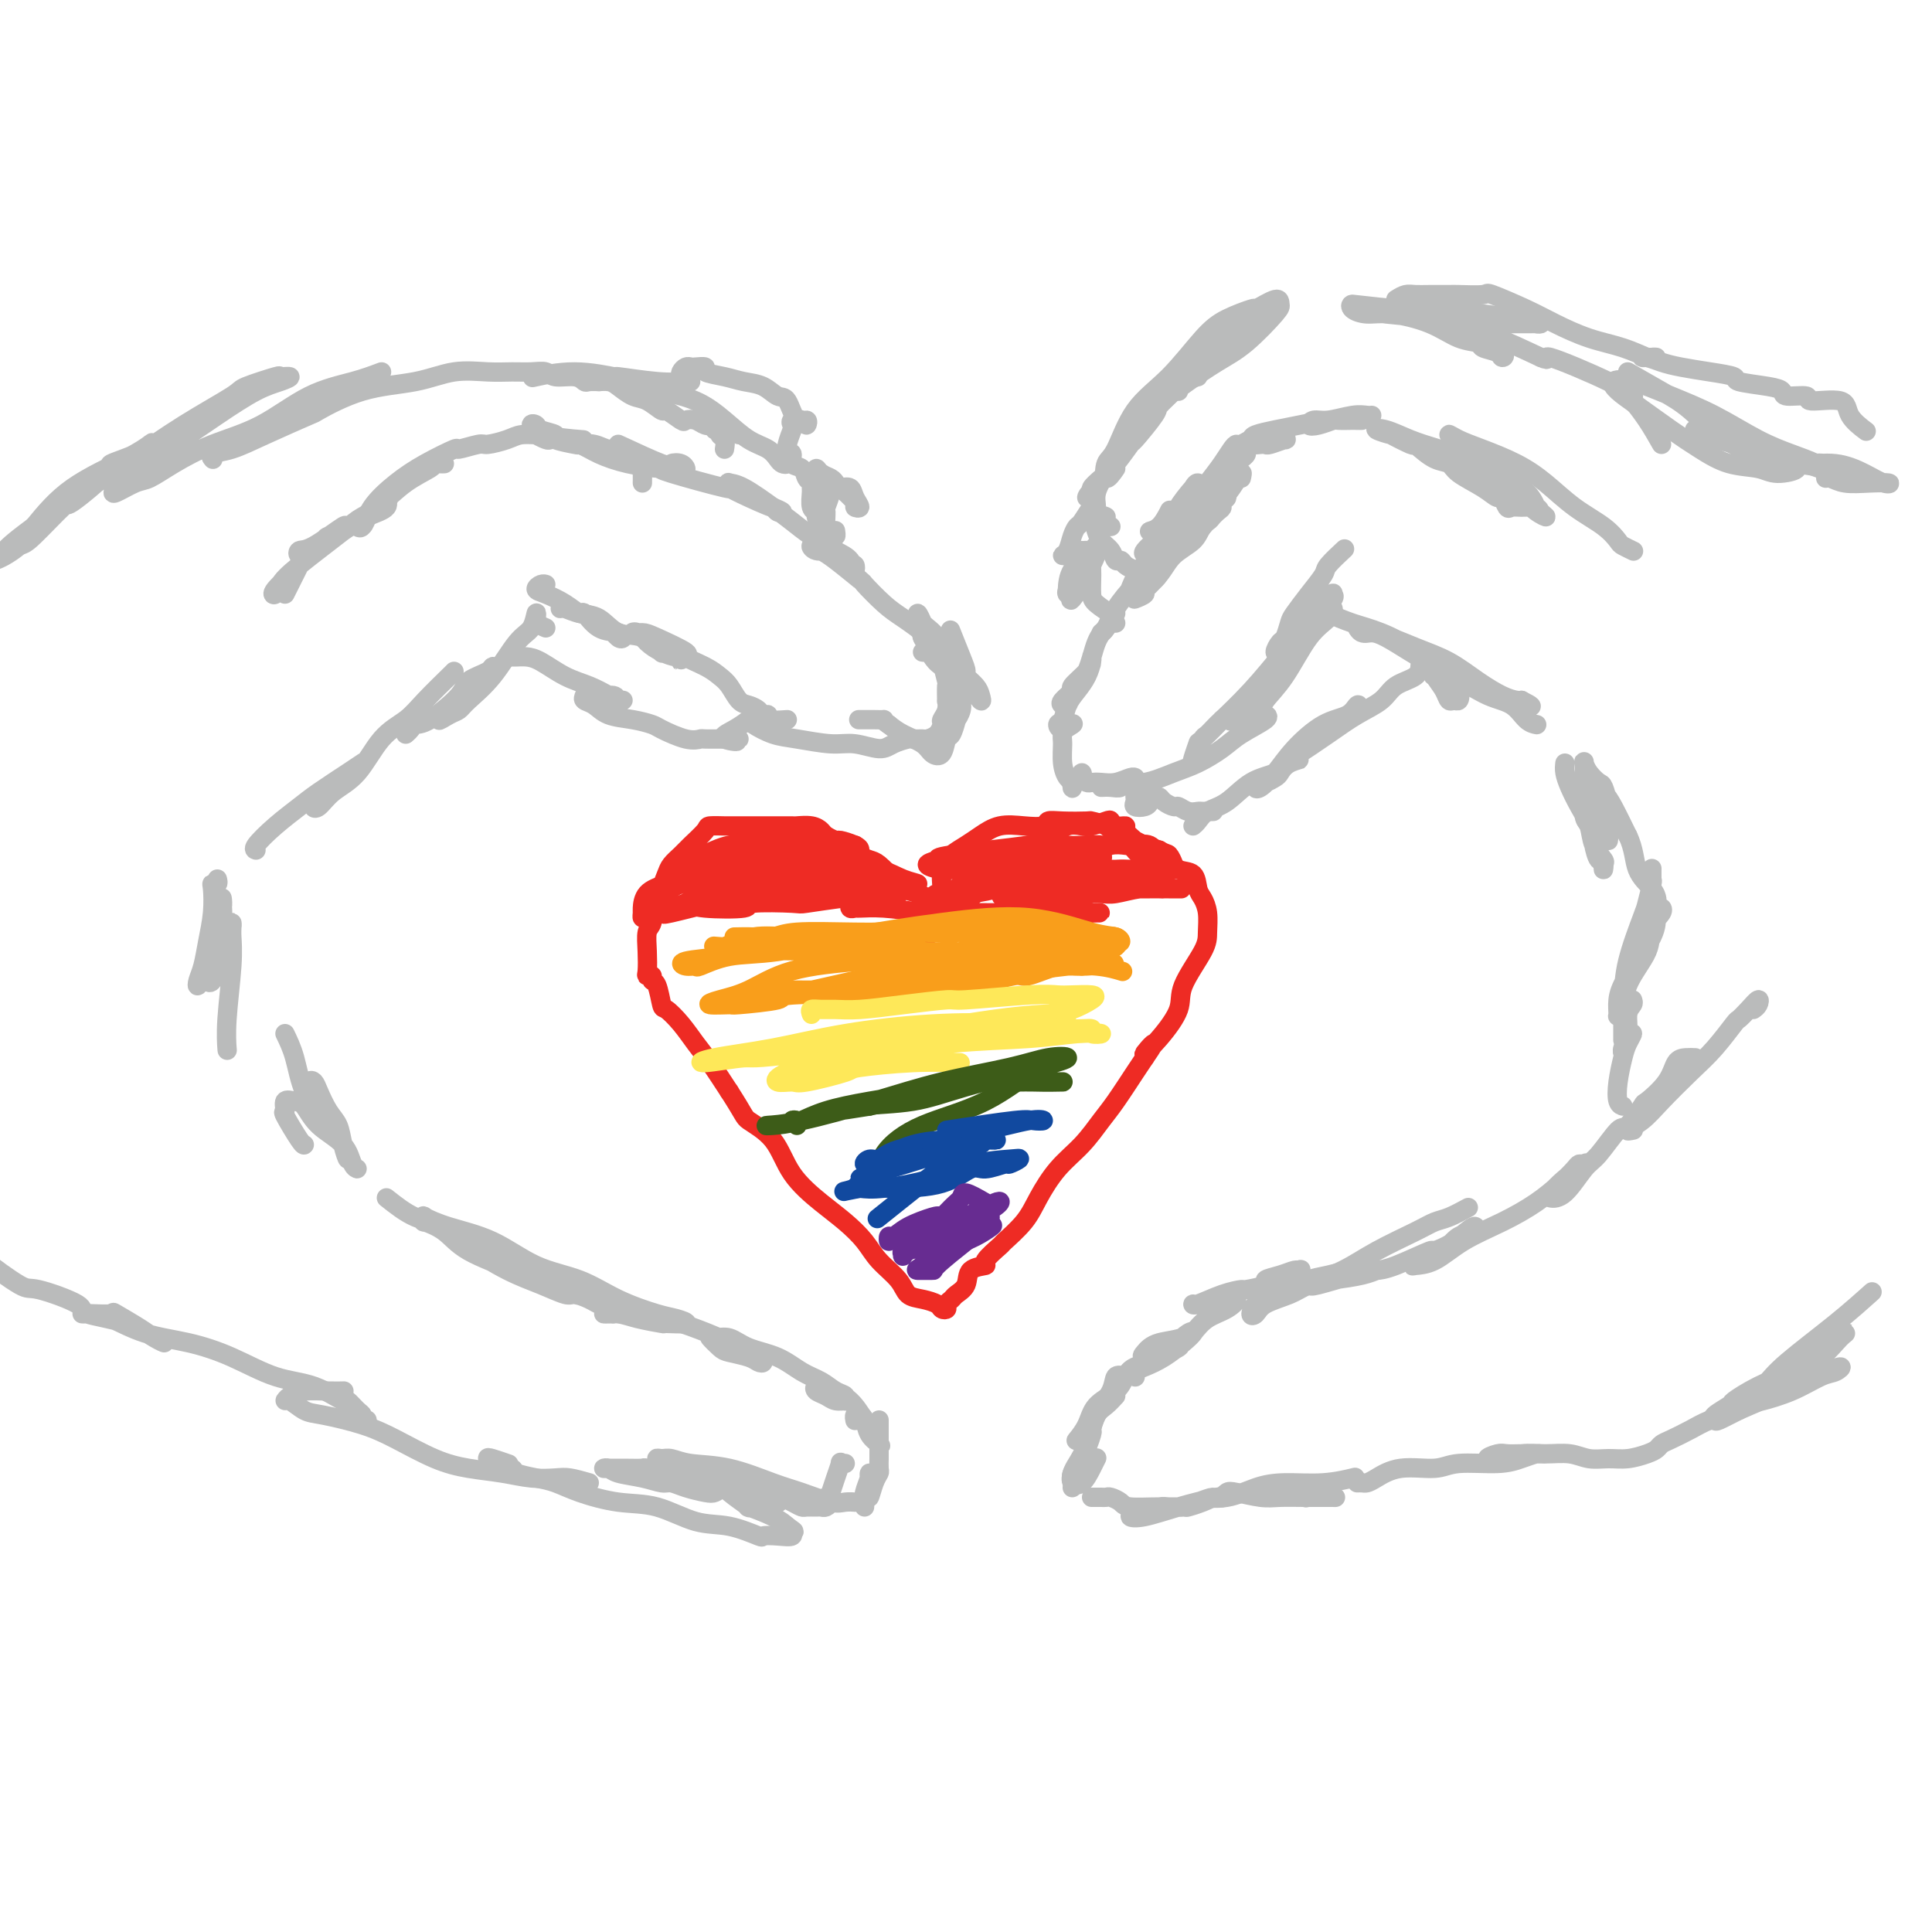 <svg viewBox='0 0 400 400' version='1.1' xmlns='http://www.w3.org/2000/svg' xmlns:xlink='http://www.w3.org/1999/xlink'><g fill='none' stroke='#BABBBB' stroke-width='4' stroke-linecap='round' stroke-linejoin='round'><path d='M253,105c-0.325,0.332 -0.650,0.664 -1,1c-0.350,0.336 -0.726,0.674 -1,1c-0.274,0.326 -0.448,0.638 -1,1c-0.552,0.362 -1.483,0.775 -2,1c-0.517,0.225 -0.620,0.263 -1,1c-0.380,0.737 -1.038,2.172 -2,3c-0.962,0.828 -2.227,1.049 -3,2c-0.773,0.951 -1.054,2.632 -2,4c-0.946,1.368 -2.556,2.421 -3,3c-0.444,0.579 0.277,0.682 0,1c-0.277,0.318 -1.553,0.850 -2,1c-0.447,0.150 -0.066,-0.084 1,-1c1.066,-0.916 2.818,-2.515 4,-4c1.182,-1.485 1.795,-2.856 3,-4c1.205,-1.144 3.001,-2.061 4,-3c0.999,-0.939 1.200,-1.901 2,-3c0.800,-1.099 2.197,-2.335 3,-3c0.803,-0.665 1.011,-0.760 1,-1c-0.011,-0.240 -0.243,-0.627 0,-1c0.243,-0.373 0.959,-0.733 1,-1c0.041,-0.267 -0.594,-0.442 -1,0c-0.406,0.442 -0.583,1.501 -1,2c-0.417,0.499 -1.072,0.439 -2,1c-0.928,0.561 -2.128,1.745 -3,3c-0.872,1.255 -1.415,2.582 -3,4c-1.585,1.418 -4.210,2.929 -6,4c-1.790,1.071 -2.745,1.704 -3,2c-0.255,0.296 0.189,0.255 0,1c-0.189,0.745 -1.013,2.278 -1,2c0.013,-0.278 0.861,-2.365 2,-4c1.139,-1.635 2.570,-2.817 4,-4'/><path d='M240,114c1.737,-1.573 3.079,-1.504 4,-2c0.921,-0.496 1.420,-1.555 2,-2c0.580,-0.445 1.240,-0.275 1,0c-0.240,0.275 -1.379,0.657 -2,1c-0.621,0.343 -0.724,0.649 -1,1c-0.276,0.351 -0.724,0.746 -1,1c-0.276,0.254 -0.378,0.365 -1,1c-0.622,0.635 -1.764,1.792 -3,3c-1.236,1.208 -2.566,2.467 -4,4c-1.434,1.533 -2.972,3.339 -4,5c-1.028,1.661 -1.546,3.178 -2,4c-0.454,0.822 -0.844,0.949 -1,1c-0.156,0.051 -0.078,0.025 0,0'/><path d='M231,129c-0.360,-0.061 -0.720,-0.123 -1,0c-0.280,0.123 -0.481,0.429 -1,1c-0.519,0.571 -1.358,1.407 -2,3c-0.642,1.593 -1.088,3.942 -2,6c-0.912,2.058 -2.289,3.826 -3,5c-0.711,1.174 -0.757,1.753 -1,2c-0.243,0.247 -0.682,0.162 -1,0c-0.318,-0.162 -0.516,-0.400 0,-1c0.516,-0.600 1.746,-1.562 2,-2c0.254,-0.438 -0.467,-0.350 0,-1c0.467,-0.650 2.123,-2.036 3,-3c0.877,-0.964 0.975,-1.507 1,-2c0.025,-0.493 -0.025,-0.936 0,-1c0.025,-0.064 0.123,0.253 0,1c-0.123,0.747 -0.468,1.926 -1,3c-0.532,1.074 -1.251,2.044 -2,3c-0.749,0.956 -1.528,1.899 -2,3c-0.472,1.101 -0.638,2.361 -1,3c-0.362,0.639 -0.922,0.656 -1,1c-0.078,0.344 0.325,1.016 1,1c0.675,-0.016 1.621,-0.719 2,-1c0.379,-0.281 0.189,-0.141 0,0'/><path d='M222,150c-0.308,-0.192 -0.616,-0.384 -1,0c-0.384,0.384 -0.845,1.346 -1,2c-0.155,0.654 -0.003,1.002 0,2c0.003,0.998 -0.142,2.647 0,4c0.142,1.353 0.573,2.411 1,3c0.427,0.589 0.851,0.709 1,1c0.149,0.291 0.025,0.753 0,1c-0.025,0.247 0.050,0.278 0,0c-0.050,-0.278 -0.223,-0.863 0,-1c0.223,-0.137 0.844,0.176 1,0c0.156,-0.176 -0.151,-0.842 0,-1c0.151,-0.158 0.761,0.192 1,0c0.239,-0.192 0.108,-0.927 0,-1c-0.108,-0.073 -0.192,0.517 0,1c0.192,0.483 0.661,0.858 1,1c0.339,0.142 0.550,0.052 1,0c0.450,-0.052 1.140,-0.066 2,0c0.860,0.066 1.890,0.214 3,0c1.110,-0.214 2.299,-0.788 3,-1c0.701,-0.212 0.915,-0.060 1,0c0.085,0.060 0.043,0.030 0,0'/><path d='M228,163c0.627,-0.034 1.255,-0.068 2,0c0.745,0.068 1.608,0.237 2,0c0.392,-0.237 0.314,-0.882 1,-1c0.686,-0.118 2.138,0.289 4,0c1.862,-0.289 4.136,-1.275 6,-2c1.864,-0.725 3.319,-1.189 5,-2c1.681,-0.811 3.589,-1.969 5,-3c1.411,-1.031 2.327,-1.936 4,-3c1.673,-1.064 4.104,-2.286 5,-3c0.896,-0.714 0.256,-0.918 0,-1c-0.256,-0.082 -0.128,-0.041 0,0'/><path d='M257,146c-1.375,0.939 -2.750,1.877 -4,3c-1.250,1.123 -2.374,2.430 -3,3c-0.626,0.570 -0.752,0.404 -1,1c-0.248,0.596 -0.617,1.954 -1,3c-0.383,1.046 -0.780,1.781 -1,2c-0.220,0.219 -0.264,-0.077 0,-1c0.264,-0.923 0.834,-2.474 1,-3c0.166,-0.526 -0.072,-0.028 1,-1c1.072,-0.972 3.455,-3.415 4,-4c0.545,-0.585 -0.749,0.689 0,0c0.749,-0.689 3.541,-3.340 6,-6c2.459,-2.660 4.584,-5.329 6,-7c1.416,-1.671 2.123,-2.346 3,-3c0.877,-0.654 1.922,-1.288 2,-1c0.078,0.288 -0.813,1.499 -2,3c-1.187,1.501 -2.671,3.292 -4,5c-1.329,1.708 -2.503,3.333 -3,4c-0.497,0.667 -0.317,0.378 -1,1c-0.683,0.622 -2.228,2.156 -3,3c-0.772,0.844 -0.770,0.998 -1,1c-0.230,0.002 -0.692,-0.148 -1,0c-0.308,0.148 -0.461,0.593 0,0c0.461,-0.593 1.538,-2.224 3,-4c1.462,-1.776 3.310,-3.696 5,-6c1.690,-2.304 3.223,-4.990 5,-7c1.777,-2.010 3.800,-3.343 5,-4c1.200,-0.657 1.578,-0.637 2,-1c0.422,-0.363 0.887,-1.107 1,-1c0.113,0.107 -0.126,1.065 -1,2c-0.874,0.935 -2.383,1.846 -4,4c-1.617,2.154 -3.342,5.549 -5,8c-1.658,2.451 -3.249,3.956 -4,5c-0.751,1.044 -0.664,1.627 -1,2c-0.336,0.373 -1.096,0.535 -1,0c0.096,-0.535 1.048,-1.768 2,-3'/><path d='M262,144c0.742,-1.390 1.596,-3.364 3,-6c1.404,-2.636 3.359,-5.934 4,-7c0.641,-1.066 -0.032,0.101 1,-1c1.032,-1.101 3.771,-4.468 5,-6c1.229,-1.532 0.949,-1.227 1,-1c0.051,0.227 0.431,0.376 0,1c-0.431,0.624 -1.675,1.724 -3,3c-1.325,1.276 -2.730,2.727 -4,4c-1.270,1.273 -2.404,2.368 -3,3c-0.596,0.632 -0.654,0.800 -1,1c-0.346,0.200 -0.981,0.431 -1,0c-0.019,-0.431 0.578,-1.524 1,-2c0.422,-0.476 0.670,-0.334 1,-1c0.330,-0.666 0.740,-2.141 1,-3c0.260,-0.859 0.368,-1.103 1,-2c0.632,-0.897 1.788,-2.448 3,-4c1.212,-1.552 2.479,-3.107 3,-4c0.521,-0.893 0.294,-1.125 1,-2c0.706,-0.875 2.345,-2.393 3,-3c0.655,-0.607 0.328,-0.304 0,0'/><path d='M257,99c0.156,-0.671 0.312,-1.343 0,-1c-0.312,0.343 -1.093,1.700 -2,3c-0.907,1.300 -1.939,2.544 -3,4c-1.061,1.456 -2.149,3.124 -3,4c-0.851,0.876 -1.464,0.960 -2,1c-0.536,0.040 -0.996,0.036 -1,0c-0.004,-0.036 0.448,-0.105 1,-1c0.552,-0.895 1.204,-2.615 2,-4c0.796,-1.385 1.735,-2.433 3,-4c1.265,-1.567 2.857,-3.652 4,-5c1.143,-1.348 1.836,-1.958 2,-2c0.164,-0.042 -0.202,0.486 -1,1c-0.798,0.514 -2.027,1.015 -3,2c-0.973,0.985 -1.689,2.456 -2,3c-0.311,0.544 -0.217,0.162 -1,1c-0.783,0.838 -2.442,2.898 -3,4c-0.558,1.102 -0.016,1.248 0,1c0.016,-0.248 -0.495,-0.890 0,-2c0.495,-1.110 1.996,-2.688 3,-4c1.004,-1.312 1.512,-2.357 2,-3c0.488,-0.643 0.956,-0.884 1,-1c0.044,-0.116 -0.334,-0.106 -1,1c-0.666,1.106 -1.618,3.310 -2,4c-0.382,0.690 -0.194,-0.133 -1,1c-0.806,1.133 -2.608,4.221 -4,6c-1.392,1.779 -2.375,2.248 -3,3c-0.625,0.752 -0.893,1.786 -1,2c-0.107,0.214 -0.054,-0.393 0,-1'/><path d='M242,112c-2.254,2.365 0.110,-0.721 2,-3c1.890,-2.279 3.307,-3.751 4,-5c0.693,-1.249 0.664,-2.275 1,-3c0.336,-0.725 1.037,-1.151 1,-1c-0.037,0.151 -0.812,0.877 -2,2c-1.188,1.123 -2.789,2.643 -4,4c-1.211,1.357 -2.031,2.550 -3,4c-0.969,1.450 -2.086,3.158 -3,4c-0.914,0.842 -1.624,0.818 -1,0c0.624,-0.818 2.584,-2.429 3,-3c0.416,-0.571 -0.711,-0.100 0,-1c0.711,-0.900 3.261,-3.170 4,-4c0.739,-0.830 -0.331,-0.220 0,-1c0.331,-0.780 2.064,-2.948 3,-4c0.936,-1.052 1.075,-0.986 1,-1c-0.075,-0.014 -0.365,-0.109 -1,1c-0.635,1.109 -1.615,3.421 -3,5c-1.385,1.579 -3.177,2.426 -4,3c-0.823,0.574 -0.679,0.875 -1,1c-0.321,0.125 -1.107,0.075 -1,0c0.107,-0.075 1.106,-0.174 2,-1c0.894,-0.826 1.684,-2.379 2,-3c0.316,-0.621 0.158,-0.311 0,0'/><path d='M250,100c1.071,-1.386 2.142,-2.771 3,-4c0.858,-1.229 1.503,-2.301 2,-3c0.497,-0.699 0.844,-1.024 1,-1c0.156,0.024 0.119,0.398 1,0c0.881,-0.398 2.680,-1.567 4,-2c1.320,-0.433 2.160,-0.131 3,0c0.840,0.131 1.679,0.091 2,0c0.321,-0.091 0.125,-0.235 0,0c-0.125,0.235 -0.179,0.847 0,1c0.179,0.153 0.590,-0.154 0,0c-0.590,0.154 -2.183,0.770 -3,1c-0.817,0.230 -0.859,0.073 -1,0c-0.141,-0.073 -0.380,-0.061 -1,0c-0.620,0.061 -1.620,0.171 -2,0c-0.380,-0.171 -0.140,-0.624 0,-1c0.140,-0.376 0.179,-0.675 1,-1c0.821,-0.325 2.422,-0.676 4,-1c1.578,-0.324 3.132,-0.623 5,-1c1.868,-0.377 4.048,-0.833 6,-1c1.952,-0.167 3.675,-0.044 5,0c1.325,0.044 2.252,0.011 2,0c-0.252,-0.011 -1.684,0.001 -2,0c-0.316,-0.001 0.486,-0.013 0,0c-0.486,0.013 -2.258,0.052 -3,0c-0.742,-0.052 -0.455,-0.195 -1,0c-0.545,0.195 -1.924,0.728 -3,1c-1.076,0.272 -1.851,0.283 -2,0c-0.149,-0.283 0.328,-0.860 1,-1c0.672,-0.140 1.539,0.159 3,0c1.461,-0.159 3.515,-0.775 5,-1c1.485,-0.225 2.400,-0.061 3,0c0.600,0.061 0.886,0.017 1,0c0.114,-0.017 0.057,-0.009 0,0'/><path d='M293,92c1.377,1.196 2.754,2.391 4,3c1.246,0.609 2.361,0.630 3,1c0.639,0.370 0.801,1.087 2,2c1.199,0.913 3.434,2.020 5,3c1.566,0.980 2.464,1.832 3,2c0.536,0.168 0.710,-0.348 1,0c0.290,0.348 0.695,1.559 1,2c0.305,0.441 0.510,0.112 1,0c0.490,-0.112 1.266,-0.007 2,0c0.734,0.007 1.428,-0.085 2,0c0.572,0.085 1.024,0.346 1,0c-0.024,-0.346 -0.525,-1.301 -1,-2c-0.475,-0.699 -0.926,-1.143 -2,-2c-1.074,-0.857 -2.772,-2.129 -5,-3c-2.228,-0.871 -4.985,-1.342 -7,-2c-2.015,-0.658 -3.288,-1.505 -4,-2c-0.712,-0.495 -0.863,-0.640 -2,-1c-1.137,-0.360 -3.259,-0.937 -4,-1c-0.741,-0.063 -0.100,0.388 -1,0c-0.900,-0.388 -3.340,-1.614 -4,-2c-0.660,-0.386 0.462,0.070 0,0c-0.462,-0.070 -2.508,-0.666 -3,-1c-0.492,-0.334 0.569,-0.407 2,0c1.431,0.407 3.233,1.293 5,2c1.767,0.707 3.500,1.236 6,2c2.500,0.764 5.766,1.763 8,3c2.234,1.237 3.434,2.712 5,4c1.566,1.288 3.498,2.388 4,3c0.502,0.612 -0.424,0.734 0,1c0.424,0.266 2.200,0.676 3,1c0.800,0.324 0.623,0.562 1,1c0.377,0.438 1.307,1.076 1,1c-0.307,-0.076 -1.852,-0.867 -3,-2c-1.148,-1.133 -1.899,-2.610 -3,-4c-1.101,-1.390 -2.550,-2.695 -4,-4'/><path d='M310,97c-1.772,-1.667 -1.201,-0.833 -2,-1c-0.799,-0.167 -2.966,-1.335 -4,-2c-1.034,-0.665 -0.933,-0.828 -1,-1c-0.067,-0.172 -0.301,-0.353 -1,-1c-0.699,-0.647 -1.861,-1.760 -2,-2c-0.139,-0.240 0.747,0.392 2,1c1.253,0.608 2.874,1.191 5,2c2.126,0.809 4.759,1.845 7,3c2.241,1.155 4.091,2.428 6,4c1.909,1.572 3.878,3.444 6,5c2.122,1.556 4.397,2.795 6,4c1.603,1.205 2.533,2.374 3,3c0.467,0.626 0.472,0.707 1,1c0.528,0.293 1.579,0.798 2,1c0.421,0.202 0.210,0.101 0,0'/><path d='M275,127c-0.871,0.009 -1.743,0.019 -2,0c-0.257,-0.019 0.099,-0.065 0,0c-0.099,0.065 -0.655,0.243 -1,0c-0.345,-0.243 -0.480,-0.906 0,-1c0.480,-0.094 1.574,0.380 3,1c1.426,0.620 3.184,1.387 5,2c1.816,0.613 3.691,1.072 6,2c2.309,0.928 5.052,2.325 7,4c1.948,1.675 3.100,3.627 4,5c0.900,1.373 1.549,2.167 2,3c0.451,0.833 0.704,1.706 1,2c0.296,0.294 0.636,0.011 1,0c0.364,-0.011 0.752,0.251 1,0c0.248,-0.251 0.355,-1.016 0,-2c-0.355,-0.984 -1.173,-2.187 -2,-3c-0.827,-0.813 -1.664,-1.236 -3,-2c-1.336,-0.764 -3.171,-1.870 -5,-3c-1.829,-1.130 -3.650,-2.284 -5,-3c-1.350,-0.716 -2.227,-0.993 -3,-1c-0.773,-0.007 -1.440,0.256 -2,0c-0.560,-0.256 -1.012,-1.031 -1,-1c0.012,0.031 0.487,0.868 1,1c0.513,0.132 1.064,-0.441 3,0c1.936,0.441 5.257,1.898 8,3c2.743,1.102 4.907,1.850 7,3c2.093,1.150 4.116,2.700 6,4c1.884,1.300 3.629,2.348 5,3c1.371,0.652 2.369,0.906 3,1c0.631,0.094 0.895,0.027 1,0c0.105,-0.027 0.053,-0.013 0,0'/><path d='M315,145c4.823,2.395 -0.118,0.883 -3,0c-2.882,-0.883 -3.705,-1.136 -5,-2c-1.295,-0.864 -3.062,-2.338 -5,-3c-1.938,-0.662 -4.045,-0.510 -5,-1c-0.955,-0.490 -0.757,-1.620 -1,-2c-0.243,-0.380 -0.927,-0.010 -1,0c-0.073,0.010 0.464,-0.341 1,0c0.536,0.341 1.070,1.374 1,2c-0.070,0.626 -0.745,0.843 0,1c0.745,0.157 2.911,0.252 5,1c2.089,0.748 4.101,2.148 6,3c1.899,0.852 3.684,1.156 5,2c1.316,0.844 2.162,2.227 3,3c0.838,0.773 1.668,0.935 2,1c0.332,0.065 0.166,0.032 0,0'/><path d='M324,158c-0.068,0.601 -0.136,1.203 0,2c0.136,0.797 0.475,1.790 1,3c0.525,1.210 1.237,2.638 2,4c0.763,1.362 1.577,2.658 2,4c0.423,1.342 0.454,2.729 1,4c0.546,1.271 1.608,2.424 2,3c0.392,0.576 0.115,0.574 0,1c-0.115,0.426 -0.069,1.280 0,1c0.069,-0.280 0.159,-1.693 0,-2c-0.159,-0.307 -0.568,0.491 -1,0c-0.432,-0.491 -0.886,-2.273 -1,-3c-0.114,-0.727 0.113,-0.399 0,-1c-0.113,-0.601 -0.566,-2.130 -1,-3c-0.434,-0.870 -0.849,-1.082 -1,-2c-0.151,-0.918 -0.039,-2.542 0,-4c0.039,-1.458 0.003,-2.751 0,-4c-0.003,-1.249 0.026,-2.453 0,-3c-0.026,-0.547 -0.108,-0.436 0,0c0.108,0.436 0.407,1.198 1,2c0.593,0.802 1.479,1.643 2,2c0.521,0.357 0.675,0.231 1,1c0.325,0.769 0.820,2.434 1,4c0.180,1.566 0.046,3.032 0,4c-0.046,0.968 -0.002,1.438 0,2c0.002,0.562 -0.037,1.215 0,1c0.037,-0.215 0.150,-1.298 0,-2c-0.150,-0.702 -0.561,-1.024 -1,-2c-0.439,-0.976 -0.904,-2.607 -1,-3c-0.096,-0.393 0.177,0.450 0,0c-0.177,-0.450 -0.802,-2.195 -1,-3c-0.198,-0.805 0.033,-0.672 0,-1c-0.033,-0.328 -0.328,-1.119 0,-1c0.328,0.119 1.281,1.147 2,2c0.719,0.853 1.206,1.529 2,3c0.794,1.471 1.897,3.735 3,6'/><path d='M337,173c1.370,2.767 1.295,5.185 2,7c0.705,1.815 2.190,3.027 3,4c0.810,0.973 0.946,1.707 1,2c0.054,0.293 0.027,0.147 0,0'/><path d='M342,184c-0.000,-0.614 -0.000,-1.229 0,-2c0.000,-0.771 0.001,-1.699 0,-2c-0.001,-0.301 -0.004,0.024 0,0c0.004,-0.024 0.014,-0.399 0,0c-0.014,0.399 -0.053,1.571 0,2c0.053,0.429 0.197,0.116 0,1c-0.197,0.884 -0.736,2.966 -1,4c-0.264,1.034 -0.253,1.022 -1,3c-0.747,1.978 -2.254,5.948 -3,9c-0.746,3.052 -0.733,5.188 -1,7c-0.267,1.812 -0.814,3.300 -1,4c-0.186,0.700 -0.013,0.611 0,0c0.013,-0.611 -0.136,-1.746 0,-3c0.136,-1.254 0.558,-2.627 2,-5c1.442,-2.373 3.905,-5.744 5,-8c1.095,-2.256 0.822,-3.395 1,-4c0.178,-0.605 0.808,-0.674 1,-1c0.192,-0.326 -0.054,-0.908 0,-1c0.054,-0.092 0.407,0.306 0,1c-0.407,0.694 -1.573,1.686 -2,3c-0.427,1.314 -0.114,2.952 -1,5c-0.886,2.048 -2.969,4.508 -4,7c-1.031,2.492 -1.008,5.017 -1,7c0.008,1.983 0.002,3.424 0,4c-0.002,0.576 -0.001,0.288 0,0'/><path d='M338,207c0.121,0.296 0.243,0.591 0,1c-0.243,0.409 -0.850,0.930 -1,2c-0.150,1.070 0.159,2.687 0,4c-0.159,1.313 -0.784,2.322 -1,3c-0.216,0.678 -0.022,1.024 0,1c0.022,-0.024 -0.126,-0.420 0,-1c0.126,-0.580 0.528,-1.345 1,-2c0.472,-0.655 1.015,-1.198 1,-1c-0.015,0.198 -0.589,1.139 -1,2c-0.411,0.861 -0.660,1.642 -1,3c-0.340,1.358 -0.772,3.292 -1,5c-0.228,1.708 -0.254,3.191 0,4c0.254,0.809 0.787,0.946 1,1c0.213,0.054 0.107,0.027 0,0'/><path d='M363,209c0.378,-0.265 0.756,-0.530 1,-1c0.244,-0.470 0.355,-1.144 0,-1c-0.355,0.144 -1.177,1.106 -2,2c-0.823,0.894 -1.648,1.719 -2,2c-0.352,0.281 -0.232,0.018 -1,1c-0.768,0.982 -2.425,3.209 -4,5c-1.575,1.791 -3.070,3.145 -5,5c-1.930,1.855 -4.296,4.210 -6,6c-1.704,1.790 -2.745,3.016 -4,4c-1.255,0.984 -2.722,1.726 -3,2c-0.278,0.274 0.635,0.078 1,0c0.365,-0.078 0.183,-0.039 0,0'/><path d='M351,219c-0.648,-0.025 -1.295,-0.049 -2,0c-0.705,0.049 -1.467,0.172 -2,1c-0.533,0.828 -0.837,2.361 -2,4c-1.163,1.639 -3.186,3.385 -4,4c-0.814,0.615 -0.418,0.101 -1,1c-0.582,0.899 -2.140,3.211 -3,4c-0.860,0.789 -1.022,0.054 -2,1c-0.978,0.946 -2.772,3.572 -4,5c-1.228,1.428 -1.891,1.656 -3,3c-1.109,1.344 -2.664,3.802 -4,5c-1.336,1.198 -2.452,1.134 -3,1c-0.548,-0.134 -0.528,-0.338 0,-1c0.528,-0.662 1.565,-1.784 3,-3c1.435,-1.216 3.266,-2.528 4,-3c0.734,-0.472 0.369,-0.104 0,0c-0.369,0.104 -0.742,-0.055 -1,0c-0.258,0.055 -0.402,0.323 -1,1c-0.598,0.677 -1.650,1.761 -3,3c-1.350,1.239 -2.999,2.633 -5,4c-2.001,1.367 -4.353,2.707 -7,4c-2.647,1.293 -5.590,2.540 -8,4c-2.410,1.460 -4.287,3.133 -6,4c-1.713,0.867 -3.263,0.929 -4,1c-0.737,0.071 -0.660,0.150 0,0c0.660,-0.150 1.903,-0.530 3,-1c1.097,-0.470 2.047,-1.030 3,-2c0.953,-0.970 1.907,-2.348 3,-3c1.093,-0.652 2.324,-0.577 3,-1c0.676,-0.423 0.797,-1.345 0,-1c-0.797,0.345 -2.514,1.956 -4,3c-1.486,1.044 -2.743,1.522 -4,2'/><path d='M297,259c-1.103,0.454 0.141,-0.413 -1,0c-1.141,0.413 -4.666,2.104 -7,3c-2.334,0.896 -3.476,0.997 -4,1c-0.524,0.003 -0.431,-0.093 -1,0c-0.569,0.093 -1.802,0.376 -4,1c-2.198,0.624 -5.362,1.589 -7,2c-1.638,0.411 -1.749,0.268 -2,0c-0.251,-0.268 -0.641,-0.660 0,-1c0.641,-0.340 2.315,-0.627 4,-1c1.685,-0.373 3.381,-0.833 4,-1c0.619,-0.167 0.159,-0.042 1,0c0.841,0.042 2.982,0.000 4,0c1.018,-0.000 0.912,0.041 1,0c0.088,-0.041 0.369,-0.165 0,0c-0.369,0.165 -1.388,0.618 -3,1c-1.612,0.382 -3.815,0.695 -6,1c-2.185,0.305 -4.351,0.604 -6,1c-1.649,0.396 -2.782,0.890 -4,1c-1.218,0.110 -2.520,-0.163 -3,0c-0.480,0.163 -0.137,0.761 0,1c0.137,0.239 0.069,0.120 0,0'/><path d='M304,250c-1.419,0.767 -2.838,1.535 -4,2c-1.162,0.465 -2.069,0.628 -3,1c-0.931,0.372 -1.888,0.953 -4,2c-2.112,1.047 -5.378,2.559 -8,4c-2.622,1.441 -4.600,2.810 -7,4c-2.400,1.190 -5.222,2.202 -7,3c-1.778,0.798 -2.511,1.382 -4,2c-1.489,0.618 -3.732,1.268 -5,2c-1.268,0.732 -1.559,1.545 -2,2c-0.441,0.455 -1.032,0.551 -1,0c0.032,-0.551 0.685,-1.749 1,-2c0.315,-0.251 0.291,0.444 1,0c0.709,-0.444 2.150,-2.029 3,-3c0.850,-0.971 1.110,-1.329 2,-2c0.890,-0.671 2.412,-1.655 3,-2c0.588,-0.345 0.242,-0.051 0,0c-0.242,0.051 -0.381,-0.140 -1,0c-0.619,0.140 -1.718,0.611 -3,1c-1.282,0.389 -2.746,0.694 -3,1c-0.254,0.306 0.703,0.611 0,1c-0.703,0.389 -3.064,0.860 -4,1c-0.936,0.140 -0.446,-0.053 -1,0c-0.554,0.053 -2.153,0.350 -4,1c-1.847,0.650 -3.941,1.652 -5,2c-1.059,0.348 -1.081,0.041 -1,0c0.081,-0.041 0.265,0.183 1,0c0.735,-0.183 2.021,-0.775 3,-1c0.979,-0.225 1.651,-0.083 2,0c0.349,0.083 0.375,0.108 1,0c0.625,-0.108 1.848,-0.349 2,0c0.152,0.349 -0.767,1.286 -2,2c-1.233,0.714 -2.781,1.204 -4,2c-1.219,0.796 -2.110,1.898 -3,3'/><path d='M247,276c-2.501,1.431 -5.252,1.510 -7,2c-1.748,0.490 -2.491,1.392 -3,2c-0.509,0.608 -0.783,0.921 0,1c0.783,0.079 2.622,-0.077 3,0c0.378,0.077 -0.707,0.387 0,0c0.707,-0.387 3.204,-1.472 4,-2c0.796,-0.528 -0.110,-0.500 0,-1c0.110,-0.500 1.236,-1.528 2,-2c0.764,-0.472 1.168,-0.386 1,0c-0.168,0.386 -0.907,1.074 -2,2c-1.093,0.926 -2.542,2.090 -4,3c-1.458,0.910 -2.927,1.564 -4,2c-1.073,0.436 -1.752,0.653 -2,1c-0.248,0.347 -0.067,0.824 0,1c0.067,0.176 0.019,0.050 0,0c-0.019,-0.050 -0.010,-0.025 0,0'/><path d='M239,282c-1.495,0.270 -2.991,0.540 -4,1c-1.009,0.460 -1.532,1.112 -2,2c-0.468,0.888 -0.882,2.014 -2,3c-1.118,0.986 -2.940,1.833 -4,3c-1.060,1.167 -1.356,2.653 -2,4c-0.644,1.347 -1.635,2.555 -2,3c-0.365,0.445 -0.104,0.127 0,0c0.104,-0.127 0.052,-0.064 0,0'/><path d='M233,285c-0.811,-0.229 -1.621,-0.458 -2,0c-0.379,0.458 -0.325,1.603 -1,3c-0.675,1.397 -2.077,3.047 -3,5c-0.923,1.953 -1.366,4.211 -2,6c-0.634,1.789 -1.459,3.111 -2,4c-0.541,0.889 -0.796,1.345 -1,2c-0.204,0.655 -0.356,1.510 0,2c0.356,0.490 1.219,0.616 2,0c0.781,-0.616 1.479,-1.974 2,-3c0.521,-1.026 0.863,-1.722 1,-2c0.137,-0.278 0.068,-0.139 0,0'/><path d='M231,289c-0.652,0.711 -1.305,1.422 -2,2c-0.695,0.578 -1.434,1.022 -2,2c-0.566,0.978 -0.961,2.489 -1,3c-0.039,0.511 0.277,0.021 0,1c-0.277,0.979 -1.146,3.425 -2,5c-0.854,1.575 -1.693,2.278 -2,3c-0.307,0.722 -0.083,1.464 0,2c0.083,0.536 0.024,0.868 0,1c-0.024,0.132 -0.012,0.066 0,0'/><path d='M226,310c0.336,0.002 0.671,0.003 1,0c0.329,-0.003 0.651,-0.011 1,0c0.349,0.011 0.724,0.041 1,0c0.276,-0.041 0.451,-0.154 1,0c0.549,0.154 1.472,0.575 2,1c0.528,0.425 0.662,0.856 2,1c1.338,0.144 3.881,0.003 6,0c2.119,-0.003 3.814,0.133 5,0c1.186,-0.133 1.861,-0.533 3,-1c1.139,-0.467 2.740,-1.001 3,-1c0.260,0.001 -0.820,0.535 -2,1c-1.180,0.465 -2.458,0.859 -3,1c-0.542,0.141 -0.347,0.027 -1,0c-0.653,-0.027 -2.155,0.033 -3,0c-0.845,-0.033 -1.033,-0.158 -2,0c-0.967,0.158 -2.711,0.600 -4,1c-1.289,0.400 -2.121,0.758 -2,1c0.121,0.242 1.195,0.366 3,0c1.805,-0.366 4.340,-1.224 7,-2c2.660,-0.776 5.446,-1.472 8,-2c2.554,-0.528 4.877,-0.888 7,-1c2.123,-0.112 4.046,0.022 5,0c0.954,-0.022 0.940,-0.202 2,0c1.060,0.202 3.195,0.786 4,1c0.805,0.214 0.282,0.057 1,0c0.718,-0.057 2.678,-0.016 4,0c1.322,0.016 2.008,0.005 2,0c-0.008,-0.005 -0.709,-0.005 -2,0c-1.291,0.005 -3.172,0.014 -5,0c-1.828,-0.014 -3.604,-0.053 -5,0c-1.396,0.053 -2.413,0.196 -4,0c-1.587,-0.196 -3.745,-0.733 -5,-1c-1.255,-0.267 -1.607,-0.264 -2,0c-0.393,0.264 -0.827,0.790 -1,1c-0.173,0.210 -0.087,0.105 0,0'/><path d='M253,310c-3.471,0.104 -1.150,0.364 1,0c2.150,-0.364 4.129,-1.352 6,-2c1.871,-0.648 3.636,-0.957 6,-1c2.364,-0.043 5.329,0.181 8,0c2.671,-0.181 5.049,-0.766 6,-1c0.951,-0.234 0.476,-0.117 0,0'/><path d='M281,307c0.343,-0.013 0.686,-0.027 1,0c0.314,0.027 0.600,0.094 1,0c0.400,-0.094 0.914,-0.350 2,-1c1.086,-0.650 2.744,-1.694 5,-2c2.256,-0.306 5.109,0.124 7,0c1.891,-0.124 2.821,-0.804 5,-1c2.179,-0.196 5.608,0.091 8,0c2.392,-0.091 3.746,-0.560 5,-1c1.254,-0.440 2.408,-0.850 3,-1c0.592,-0.150 0.622,-0.040 1,0c0.378,0.040 1.106,0.010 1,0c-0.106,-0.010 -1.044,0.001 -2,0c-0.956,-0.001 -1.929,-0.015 -3,0c-1.071,0.015 -2.241,0.058 -3,0c-0.759,-0.058 -1.106,-0.215 -2,0c-0.894,0.215 -2.334,0.804 -2,1c0.334,0.196 2.441,-0.001 3,0c0.559,0.001 -0.431,0.200 0,0c0.431,-0.200 2.281,-0.800 4,-1c1.719,-0.200 3.305,-0.000 5,0c1.695,0.000 3.497,-0.199 5,0c1.503,0.199 2.707,0.797 4,1c1.293,0.203 2.675,0.013 4,0c1.325,-0.013 2.594,0.152 4,0c1.406,-0.152 2.949,-0.621 4,-1c1.051,-0.379 1.609,-0.668 2,-1c0.391,-0.332 0.616,-0.708 1,-1c0.384,-0.292 0.928,-0.501 2,-1c1.072,-0.499 2.673,-1.288 4,-2c1.327,-0.712 2.379,-1.346 4,-2c1.621,-0.654 3.810,-1.327 6,-2'/><path d='M360,292c4.413,-1.925 3.946,-1.736 5,-2c1.054,-0.264 3.630,-0.981 6,-2c2.370,-1.019 4.533,-2.340 6,-3c1.467,-0.660 2.237,-0.658 3,-1c0.763,-0.342 1.518,-1.029 1,-1c-0.518,0.029 -2.308,0.774 -3,1c-0.692,0.226 -0.284,-0.067 -1,0c-0.716,0.067 -2.556,0.495 -4,1c-1.444,0.505 -2.491,1.088 -4,2c-1.509,0.912 -3.479,2.151 -5,3c-1.521,0.849 -2.592,1.306 -4,2c-1.408,0.694 -3.151,1.624 -4,2c-0.849,0.376 -0.803,0.197 -1,0c-0.197,-0.197 -0.638,-0.412 0,-1c0.638,-0.588 2.354,-1.549 3,-2c0.646,-0.451 0.221,-0.394 1,-1c0.779,-0.606 2.762,-1.876 5,-3c2.238,-1.124 4.732,-2.101 7,-3c2.268,-0.899 4.310,-1.721 6,-3c1.690,-1.279 3.028,-3.017 4,-4c0.972,-0.983 1.578,-1.212 1,-1c-0.578,0.212 -2.341,0.866 -4,2c-1.659,1.134 -3.213,2.747 -5,4c-1.787,1.253 -3.807,2.145 -5,3c-1.193,0.855 -1.561,1.673 -2,2c-0.439,0.327 -0.950,0.164 -1,0c-0.050,-0.164 0.362,-0.328 1,-1c0.638,-0.672 1.501,-1.850 4,-4c2.499,-2.150 6.634,-5.271 10,-8c3.366,-2.729 5.962,-5.065 7,-6c1.038,-0.935 0.519,-0.467 0,0'/><path d='M236,118c-0.220,0.079 -0.439,0.159 -1,0c-0.561,-0.159 -1.463,-0.556 -2,-1c-0.537,-0.444 -0.708,-0.935 -1,-1c-0.292,-0.065 -0.706,0.296 -1,0c-0.294,-0.296 -0.468,-1.250 -1,-2c-0.532,-0.750 -1.421,-1.297 -2,-2c-0.579,-0.703 -0.849,-1.561 -1,-2c-0.151,-0.439 -0.185,-0.458 0,-1c0.185,-0.542 0.588,-1.608 1,-2c0.412,-0.392 0.832,-0.112 1,0c0.168,0.112 0.084,0.056 0,0'/><path d='M230,109c-0.877,0.095 -1.753,0.189 -2,0c-0.247,-0.189 0.136,-0.662 0,-1c-0.136,-0.338 -0.789,-0.543 -1,-1c-0.211,-0.457 0.021,-1.167 0,-2c-0.021,-0.833 -0.294,-1.790 0,-3c0.294,-1.210 1.156,-2.672 2,-4c0.844,-1.328 1.670,-2.522 2,-3c0.330,-0.478 0.165,-0.239 0,0'/><path d='M231,97c-0.805,1.148 -1.611,2.296 -2,2c-0.389,-0.296 -0.362,-2.036 0,-3c0.362,-0.964 1.060,-1.154 2,-3c0.940,-1.846 2.123,-5.350 4,-8c1.877,-2.650 4.448,-4.447 7,-7c2.552,-2.553 5.084,-5.861 7,-8c1.916,-2.139 3.217,-3.109 5,-4c1.783,-0.891 4.047,-1.702 5,-2c0.953,-0.298 0.594,-0.083 1,0c0.406,0.083 1.578,0.034 2,0c0.422,-0.034 0.096,-0.052 -1,1c-1.096,1.052 -2.961,3.175 -5,5c-2.039,1.825 -4.252,3.353 -6,5c-1.748,1.647 -3.032,3.412 -4,4c-0.968,0.588 -1.619,0.000 -2,0c-0.381,-0.000 -0.491,0.588 0,0c0.491,-0.588 1.581,-2.351 3,-4c1.419,-1.649 3.165,-3.182 4,-4c0.835,-0.818 0.759,-0.920 2,-2c1.241,-1.080 3.798,-3.138 5,-4c1.202,-0.862 1.050,-0.527 2,-1c0.950,-0.473 3.001,-1.755 4,-2c0.999,-0.245 0.945,0.546 1,1c0.055,0.454 0.219,0.570 -1,2c-1.219,1.430 -3.820,4.173 -6,6c-2.180,1.827 -3.940,2.738 -6,4c-2.060,1.262 -4.419,2.874 -6,4c-1.581,1.126 -2.385,1.766 -3,2c-0.615,0.234 -1.041,0.063 -1,0c0.041,-0.063 0.550,-0.017 1,0c0.450,0.017 0.843,0.005 1,0c0.157,-0.005 0.079,-0.002 0,0'/><path d='M248,78c-1.133,0.282 -2.266,0.564 -3,1c-0.734,0.436 -1.070,1.028 -2,2c-0.930,0.972 -2.454,2.326 -3,3c-0.546,0.674 -0.113,0.670 -1,2c-0.887,1.330 -3.093,3.995 -4,5c-0.907,1.005 -0.515,0.348 -1,1c-0.485,0.652 -1.848,2.611 -3,4c-1.152,1.389 -2.095,2.207 -3,3c-0.905,0.793 -1.774,1.559 -2,2c-0.226,0.441 0.190,0.556 0,1c-0.190,0.444 -0.986,1.215 -1,1c-0.014,-0.215 0.753,-1.418 1,-1c0.247,0.418 -0.028,2.457 0,3c0.028,0.543 0.359,-0.408 0,0c-0.359,0.408 -1.407,2.176 -2,3c-0.593,0.824 -0.731,0.704 -1,1c-0.269,0.296 -0.670,1.009 -1,2c-0.330,0.991 -0.588,2.262 -1,3c-0.412,0.738 -0.979,0.944 -1,1c-0.021,0.056 0.505,-0.038 1,0c0.495,0.038 0.958,0.208 1,0c0.042,-0.208 -0.339,-0.794 0,-1c0.339,-0.206 1.397,-0.031 2,0c0.603,0.031 0.750,-0.083 1,0c0.250,0.083 0.602,0.361 0,1c-0.602,0.639 -2.156,1.638 -3,3c-0.844,1.362 -0.976,3.087 -1,4c-0.024,0.913 0.060,1.014 0,1c-0.060,-0.014 -0.265,-0.145 0,-1c0.265,-0.855 0.999,-2.435 2,-4c1.001,-1.565 2.270,-3.114 3,-4c0.730,-0.886 0.923,-1.110 1,-1c0.077,0.110 0.039,0.555 0,1'/><path d='M227,114c0.792,-0.753 -0.227,1.364 -1,3c-0.773,1.636 -1.300,2.790 -2,4c-0.700,1.210 -1.575,2.475 -2,3c-0.425,0.525 -0.401,0.308 0,-1c0.401,-1.308 1.179,-3.708 2,-5c0.821,-1.292 1.684,-1.475 2,-2c0.316,-0.525 0.086,-1.393 0,-1c-0.086,0.393 -0.027,2.046 0,3c0.027,0.954 0.021,1.208 0,2c-0.021,0.792 -0.058,2.121 0,3c0.058,0.879 0.211,1.308 1,2c0.789,0.692 2.212,1.648 3,2c0.788,0.352 0.939,0.101 1,0c0.061,-0.101 0.030,-0.050 0,0'/><path d='M280,63c3.764,0.424 7.528,0.849 10,1c2.472,0.151 3.653,0.029 5,0c1.347,-0.029 2.861,0.034 4,0c1.139,-0.034 1.904,-0.167 3,0c1.096,0.167 2.524,0.633 5,1c2.476,0.367 5.999,0.634 8,1c2.001,0.366 2.480,0.830 3,1c0.520,0.170 1.083,0.046 1,0c-0.083,-0.046 -0.810,-0.015 -2,0c-1.190,0.015 -2.842,0.015 -5,0c-2.158,-0.015 -4.822,-0.045 -6,0c-1.178,0.045 -0.869,0.165 -2,0c-1.131,-0.165 -3.703,-0.616 -7,-1c-3.297,-0.384 -7.320,-0.701 -10,-1c-2.680,-0.299 -4.016,-0.579 -5,-1c-0.984,-0.421 -1.615,-0.984 -2,-1c-0.385,-0.016 -0.523,0.514 0,1c0.523,0.486 1.706,0.928 3,1c1.294,0.072 2.698,-0.226 5,0c2.302,0.226 5.503,0.977 8,2c2.497,1.023 4.290,2.317 6,3c1.710,0.683 3.338,0.756 4,1c0.662,0.244 0.357,0.661 1,1c0.643,0.339 2.232,0.602 3,1c0.768,0.398 0.714,0.931 1,1c0.286,0.069 0.910,-0.325 0,-1c-0.910,-0.675 -3.355,-1.631 -5,-3c-1.645,-1.369 -2.490,-3.151 -4,-4c-1.510,-0.849 -3.686,-0.766 -5,-1c-1.314,-0.234 -1.766,-0.784 -1,-1c0.766,-0.216 2.752,-0.099 5,1c2.248,1.099 4.759,3.181 6,4c1.241,0.819 1.212,0.377 3,1c1.788,0.623 5.394,2.312 9,4'/><path d='M319,74c2.590,1.137 0.065,-0.520 2,0c1.935,0.520 8.329,3.217 12,5c3.671,1.783 4.620,2.652 5,3c0.380,0.348 0.190,0.174 0,0'/><path d='M344,92c-0.958,-1.690 -1.917,-3.381 -3,-5c-1.083,-1.619 -2.292,-3.167 -3,-4c-0.708,-0.833 -0.917,-0.952 -1,-1c-0.083,-0.048 -0.042,-0.024 0,0'/><path d='M337,77c2.443,1.400 4.887,2.799 7,4c2.113,1.201 3.897,2.202 6,4c2.103,1.798 4.526,4.393 7,6c2.474,1.607 5.001,2.225 7,3c1.999,0.775 3.471,1.707 4,2c0.529,0.293 0.114,-0.052 1,0c0.886,0.052 3.074,0.503 3,1c-0.074,0.497 -2.411,1.040 -4,1c-1.589,-0.040 -2.431,-0.664 -4,-1c-1.569,-0.336 -3.866,-0.383 -6,-1c-2.134,-0.617 -4.105,-1.804 -6,-3c-1.895,-1.196 -3.714,-2.400 -6,-4c-2.286,-1.600 -5.038,-3.597 -7,-5c-1.962,-1.403 -3.134,-2.211 -4,-3c-0.866,-0.789 -1.427,-1.558 -1,-2c0.427,-0.442 1.842,-0.557 4,0c2.158,0.557 5.060,1.787 8,3c2.940,1.213 5.919,2.408 9,4c3.081,1.592 6.265,3.580 9,5c2.735,1.420 5.020,2.273 7,3c1.980,0.727 3.654,1.327 5,2c1.346,0.673 2.362,1.418 3,2c0.638,0.582 0.897,1.001 1,1c0.103,-0.001 0.050,-0.423 -1,-1c-1.050,-0.577 -3.097,-1.309 -5,-2c-1.903,-0.691 -3.662,-1.343 -6,-2c-2.338,-0.657 -5.256,-1.321 -8,-2c-2.744,-0.679 -5.316,-1.375 -7,-2c-1.684,-0.625 -2.481,-1.179 -2,-1c0.481,0.179 2.241,1.089 4,2'/><path d='M355,91c-2.271,-0.742 4.051,0.901 8,2c3.949,1.099 5.524,1.652 6,2c0.476,0.348 -0.146,0.492 3,1c3.146,0.508 10.061,1.381 13,2c2.939,0.619 1.901,0.985 1,1c-0.901,0.015 -1.666,-0.321 -3,-1c-1.334,-0.679 -3.237,-1.700 -5,-2c-1.763,-0.300 -3.388,0.120 -5,0c-1.612,-0.120 -3.213,-0.780 -4,-1c-0.787,-0.220 -0.760,-0.001 -1,0c-0.240,0.001 -0.748,-0.217 0,0c0.748,0.217 2.753,0.867 5,1c2.247,0.133 4.735,-0.252 7,0c2.265,0.252 4.307,1.140 6,2c1.693,0.860 3.035,1.691 4,2c0.965,0.309 1.551,0.097 1,0c-0.551,-0.097 -2.239,-0.078 -4,0c-1.761,0.078 -3.596,0.217 -5,0c-1.404,-0.217 -2.378,-0.789 -3,-1c-0.622,-0.211 -0.892,-0.060 -1,0c-0.108,0.060 -0.054,0.030 0,0'/><path d='M235,162c0.004,0.755 0.007,1.509 0,2c-0.007,0.491 -0.026,0.717 0,1c0.026,0.283 0.097,0.622 0,1c-0.097,0.378 -0.363,0.795 0,1c0.363,0.205 1.354,0.198 2,0c0.646,-0.198 0.945,-0.586 1,-1c0.055,-0.414 -0.136,-0.853 0,-1c0.136,-0.147 0.599,-0.002 1,0c0.401,0.002 0.740,-0.139 1,0c0.260,0.139 0.441,0.559 1,1c0.559,0.441 1.497,0.903 2,1c0.503,0.097 0.573,-0.170 1,0c0.427,0.170 1.211,0.778 2,1c0.789,0.222 1.583,0.060 2,0c0.417,-0.060 0.459,-0.016 1,0c0.541,0.016 1.583,0.005 2,0c0.417,-0.005 0.208,-0.002 0,0'/><path d='M247,171c0.287,-0.228 0.573,-0.455 1,-1c0.427,-0.545 0.994,-1.406 2,-2c1.006,-0.594 2.451,-0.920 4,-2c1.549,-1.080 3.200,-2.914 5,-4c1.800,-1.086 3.747,-1.422 5,-2c1.253,-0.578 1.812,-1.396 3,-2c1.188,-0.604 3.005,-0.995 3,-1c-0.005,-0.005 -1.832,0.376 -3,1c-1.168,0.624 -1.676,1.491 -2,2c-0.324,0.509 -0.464,0.660 -1,1c-0.536,0.340 -1.470,0.868 -2,1c-0.530,0.132 -0.657,-0.133 -1,0c-0.343,0.133 -0.901,0.663 -1,1c-0.099,0.337 0.260,0.481 1,0c0.740,-0.481 1.862,-1.587 3,-3c1.138,-1.413 2.293,-3.134 4,-5c1.707,-1.866 3.966,-3.879 6,-5c2.034,-1.121 3.842,-1.351 5,-2c1.158,-0.649 1.667,-1.715 2,-2c0.333,-0.285 0.490,0.213 0,1c-0.490,0.787 -1.628,1.864 -2,2c-0.372,0.136 0.023,-0.669 -1,0c-1.023,0.669 -3.465,2.811 -5,4c-1.535,1.189 -2.164,1.424 -3,2c-0.836,0.576 -1.881,1.493 -1,1c0.881,-0.493 3.686,-2.397 6,-4c2.314,-1.603 4.137,-2.906 6,-4c1.863,-1.094 3.767,-1.978 5,-3c1.233,-1.022 1.794,-2.181 3,-3c1.206,-0.819 3.055,-1.297 4,-2c0.945,-0.703 0.984,-1.629 1,-2c0.016,-0.371 0.008,-0.185 0,0'/><path d='M197,131c-0.192,-0.480 -0.385,-0.960 0,0c0.385,0.960 1.346,3.359 2,5c0.654,1.641 1.000,2.523 1,3c-0.000,0.477 -0.346,0.549 0,1c0.346,0.451 1.385,1.281 2,2c0.615,0.719 0.807,1.325 1,2c0.193,0.675 0.388,1.418 0,1c-0.388,-0.418 -1.361,-1.997 -2,-3c-0.639,-1.003 -0.946,-1.432 -2,-2c-1.054,-0.568 -2.854,-1.277 -4,-2c-1.146,-0.723 -1.636,-1.462 -2,-2c-0.364,-0.538 -0.602,-0.875 -1,-1c-0.398,-0.125 -0.955,-0.037 -1,0c-0.045,0.037 0.421,0.025 1,0c0.579,-0.025 1.269,-0.063 2,0c0.731,0.063 1.502,0.226 2,1c0.498,0.774 0.723,2.160 1,3c0.277,0.840 0.606,1.133 1,2c0.394,0.867 0.852,2.306 1,3c0.148,0.694 -0.016,0.642 0,1c0.016,0.358 0.211,1.126 0,2c-0.211,0.874 -0.829,1.853 -1,2c-0.171,0.147 0.105,-0.537 0,0c-0.105,0.537 -0.593,2.296 -1,3c-0.407,0.704 -0.735,0.355 -1,1c-0.265,0.645 -0.469,2.286 -1,3c-0.531,0.714 -1.390,0.501 -2,0c-0.610,-0.501 -0.972,-1.289 -2,-2c-1.028,-0.711 -2.722,-1.346 -4,-2c-1.278,-0.654 -2.139,-1.327 -3,-2'/><path d='M184,150c-1.815,-1.155 -0.851,-1.041 -1,-1c-0.149,0.041 -1.411,0.011 -2,0c-0.589,-0.011 -0.505,-0.003 -1,0c-0.495,0.003 -1.570,0.001 -2,0c-0.430,-0.001 -0.215,-0.000 0,0'/><path d='M193,135c-0.845,-1.147 -1.689,-2.295 -2,-3c-0.311,-0.705 -0.087,-0.969 0,-1c0.087,-0.031 0.039,0.169 0,0c-0.039,-0.169 -0.067,-0.707 0,-1c0.067,-0.293 0.228,-0.340 0,-1c-0.228,-0.660 -0.847,-1.932 -1,-2c-0.153,-0.068 0.159,1.069 1,2c0.841,0.931 2.211,1.658 3,3c0.789,1.342 0.996,3.300 1,4c0.004,0.700 -0.195,0.144 0,1c0.195,0.856 0.785,3.125 1,4c0.215,0.875 0.054,0.357 0,1c-0.054,0.643 0.000,2.447 0,3c-0.000,0.553 -0.055,-0.147 0,0c0.055,0.147 0.218,1.139 0,2c-0.218,0.861 -0.817,1.590 -1,2c-0.183,0.410 0.049,0.502 0,1c-0.049,0.498 -0.378,1.401 -1,2c-0.622,0.599 -1.535,0.895 -2,1c-0.465,0.105 -0.482,0.019 -1,0c-0.518,-0.019 -1.538,0.029 -2,0c-0.462,-0.029 -0.368,-0.137 -1,0c-0.632,0.137 -1.992,0.517 -3,1c-1.008,0.483 -1.665,1.070 -3,1c-1.335,-0.070 -3.349,-0.796 -5,-1c-1.651,-0.204 -2.940,0.113 -5,0c-2.060,-0.113 -4.892,-0.657 -7,-1c-2.108,-0.343 -3.493,-0.484 -5,-1c-1.507,-0.516 -3.136,-1.406 -4,-2c-0.864,-0.594 -0.963,-0.891 -1,-1c-0.037,-0.109 -0.010,-0.031 0,0c0.010,0.031 0.005,0.016 0,0'/><path d='M163,149c-1.716,0.119 -3.433,0.239 -4,0c-0.567,-0.239 0.014,-0.836 0,-1c-0.014,-0.164 -0.623,0.104 -1,0c-0.377,-0.104 -0.524,-0.580 -1,-1c-0.476,-0.420 -1.283,-0.784 -2,-1c-0.717,-0.216 -1.343,-0.286 -2,-1c-0.657,-0.714 -1.344,-2.073 -2,-3c-0.656,-0.927 -1.282,-1.421 -2,-2c-0.718,-0.579 -1.529,-1.241 -3,-2c-1.471,-0.759 -3.604,-1.614 -4,-2c-0.396,-0.386 0.944,-0.301 0,-1c-0.944,-0.699 -4.171,-2.181 -6,-3c-1.829,-0.819 -2.261,-0.973 -3,-1c-0.739,-0.027 -1.785,0.074 -2,0c-0.215,-0.074 0.401,-0.322 1,0c0.599,0.322 1.180,1.216 2,2c0.820,0.784 1.880,1.460 3,2c1.120,0.540 2.300,0.945 3,1c0.700,0.055 0.922,-0.238 1,0c0.078,0.238 0.014,1.009 0,1c-0.014,-0.009 0.024,-0.798 0,-1c-0.024,-0.202 -0.109,0.183 -1,0c-0.891,-0.183 -2.586,-0.935 -3,-1c-0.414,-0.065 0.455,0.558 0,0c-0.455,-0.558 -2.233,-2.297 -4,-3c-1.767,-0.703 -3.521,-0.370 -5,-1c-1.479,-0.630 -2.682,-2.222 -4,-3c-1.318,-0.778 -2.749,-0.741 -4,-1c-1.251,-0.259 -2.321,-0.815 -3,-1c-0.679,-0.185 -0.965,0.002 -1,0c-0.035,-0.002 0.183,-0.193 1,0c0.817,0.193 2.233,0.769 3,1c0.767,0.231 0.883,0.115 1,0'/><path d='M121,127c0.918,0.291 1.212,0.519 2,1c0.788,0.481 2.069,1.214 3,2c0.931,0.786 1.510,1.624 2,2c0.490,0.376 0.890,0.288 1,0c0.110,-0.288 -0.069,-0.776 -1,-1c-0.931,-0.224 -2.612,-0.182 -4,-1c-1.388,-0.818 -2.481,-2.495 -3,-3c-0.519,-0.505 -0.462,0.162 -1,0c-0.538,-0.162 -1.671,-1.154 -3,-2c-1.329,-0.846 -2.853,-1.547 -4,-2c-1.147,-0.453 -1.916,-0.657 -2,-1c-0.084,-0.343 0.516,-0.823 1,-1c0.484,-0.177 0.853,-0.051 1,0c0.147,0.051 0.074,0.025 0,0'/><path d='M196,136c-1.015,-0.629 -2.031,-1.258 -3,-2c-0.969,-0.742 -1.893,-1.597 -2,-2c-0.107,-0.403 0.603,-0.353 0,-1c-0.603,-0.647 -2.518,-1.991 -4,-3c-1.482,-1.009 -2.532,-1.684 -4,-3c-1.468,-1.316 -3.354,-3.271 -4,-4c-0.646,-0.729 -0.053,-0.230 -1,-1c-0.947,-0.770 -3.435,-2.809 -5,-4c-1.565,-1.191 -2.207,-1.533 -3,-2c-0.793,-0.467 -1.737,-1.060 -2,-1c-0.263,0.060 0.154,0.771 1,1c0.846,0.229 2.122,-0.024 3,0c0.878,0.024 1.358,0.326 2,1c0.642,0.674 1.447,1.720 2,2c0.553,0.280 0.854,-0.207 1,0c0.146,0.207 0.135,1.108 0,1c-0.135,-0.108 -0.396,-1.224 -1,-2c-0.604,-0.776 -1.551,-1.213 -3,-2c-1.449,-0.787 -3.401,-1.923 -5,-3c-1.599,-1.077 -2.846,-2.093 -4,-3c-1.154,-0.907 -2.217,-1.704 -4,-3c-1.783,-1.296 -4.287,-3.091 -6,-4c-1.713,-0.909 -2.635,-0.930 -3,-1c-0.365,-0.070 -0.172,-0.188 0,0c0.172,0.188 0.321,0.681 1,1c0.679,0.319 1.886,0.465 3,1c1.114,0.535 2.136,1.461 3,2c0.864,0.539 1.572,0.691 2,1c0.428,0.309 0.577,0.776 1,1c0.423,0.224 1.121,0.207 1,0c-0.121,-0.207 -1.060,-0.603 -2,-1'/><path d='M160,105c0.532,0.454 -2.639,-0.911 -5,-2c-2.361,-1.089 -3.914,-1.900 -4,-2c-0.086,-0.100 1.294,0.513 -1,0c-2.294,-0.513 -8.261,-2.152 -11,-3c-2.739,-0.848 -2.251,-0.907 -2,-1c0.251,-0.093 0.263,-0.221 1,0c0.737,0.221 2.198,0.790 3,1c0.802,0.210 0.943,0.060 1,0c0.057,-0.060 0.028,-0.030 0,0'/><path d='M133,100c0.009,-0.765 0.018,-1.530 0,-2c-0.018,-0.470 -0.063,-0.646 0,-1c0.063,-0.354 0.235,-0.887 0,-1c-0.235,-0.113 -0.877,0.195 -1,0c-0.123,-0.195 0.274,-0.893 0,-1c-0.274,-0.107 -1.220,0.378 -2,0c-0.780,-0.378 -1.396,-1.617 -2,-2c-0.604,-0.383 -1.197,0.091 -2,0c-0.803,-0.091 -1.816,-0.745 -3,-1c-1.184,-0.255 -2.538,-0.110 -3,0c-0.462,0.110 -0.031,0.184 -1,0c-0.969,-0.184 -3.336,-0.625 -4,-1c-0.664,-0.375 0.376,-0.682 0,-1c-0.376,-0.318 -2.170,-0.645 -3,-1c-0.830,-0.355 -0.698,-0.736 -1,-1c-0.302,-0.264 -1.040,-0.411 -1,0c0.040,0.411 0.857,1.380 3,2c2.143,0.620 5.612,0.891 7,1c1.388,0.109 0.694,0.054 0,0'/><path d='M128,92c3.629,1.682 7.258,3.365 9,4c1.742,0.635 1.596,0.223 2,0c0.404,-0.223 1.359,-0.258 2,0c0.641,0.258 0.969,0.810 1,1c0.031,0.190 -0.234,0.020 -1,0c-0.766,-0.020 -2.033,0.110 -4,0c-1.967,-0.110 -4.636,-0.461 -7,-1c-2.364,-0.539 -4.425,-1.268 -6,-2c-1.575,-0.732 -2.665,-1.468 -4,-2c-1.335,-0.532 -2.916,-0.860 -4,-1c-1.084,-0.140 -1.673,-0.091 -2,0c-0.327,0.091 -0.393,0.223 -1,0c-0.607,-0.223 -1.756,-0.802 -2,-1c-0.244,-0.198 0.418,-0.016 0,0c-0.418,0.016 -1.917,-0.135 -3,0c-1.083,0.135 -1.749,0.556 -3,1c-1.251,0.444 -3.085,0.912 -4,1c-0.915,0.088 -0.911,-0.204 -2,0c-1.089,0.204 -3.272,0.903 -4,1c-0.728,0.097 -0.001,-0.407 -1,0c-0.999,0.407 -3.722,1.727 -6,3c-2.278,1.273 -4.110,2.501 -6,4c-1.890,1.499 -3.837,3.270 -5,5c-1.163,1.730 -1.541,3.419 -2,4c-0.459,0.581 -0.999,0.053 -1,0c-0.001,-0.053 0.538,0.370 1,0c0.462,-0.370 0.846,-1.534 1,-2c0.154,-0.466 0.077,-0.233 0,0'/><path d='M92,96c-0.309,0.014 -0.617,0.029 -1,0c-0.383,-0.029 -0.840,-0.100 -1,0c-0.160,0.100 -0.024,0.373 -1,1c-0.976,0.627 -3.066,1.608 -5,3c-1.934,1.392 -3.713,3.195 -6,5c-2.287,1.805 -5.084,3.612 -6,4c-0.916,0.388 0.048,-0.643 -1,0c-1.048,0.643 -4.108,2.958 -6,4c-1.892,1.042 -2.615,0.809 -3,1c-0.385,0.191 -0.431,0.806 0,1c0.431,0.194 1.340,-0.033 3,-1c1.660,-0.967 4.071,-2.675 6,-4c1.929,-1.325 3.376,-2.268 5,-3c1.624,-0.732 3.427,-1.252 4,-2c0.573,-0.748 -0.083,-1.722 0,-2c0.083,-0.278 0.905,0.141 0,1c-0.905,0.859 -3.538,2.157 -5,3c-1.462,0.843 -1.755,1.231 -4,3c-2.245,1.769 -6.443,4.918 -9,7c-2.557,2.082 -3.474,3.095 -4,4c-0.526,0.905 -0.663,1.702 -1,2c-0.337,0.298 -0.876,0.097 0,-1c0.876,-1.097 3.166,-3.091 5,-5c1.834,-1.909 3.212,-3.733 5,-5c1.788,-1.267 3.984,-1.977 4,-2c0.016,-0.023 -2.150,0.641 -3,1c-0.850,0.359 -0.385,0.411 -1,1c-0.615,0.589 -2.308,1.713 -3,2c-0.692,0.287 -0.381,-0.263 -1,1c-0.619,1.263 -2.167,4.340 -3,6c-0.833,1.660 -0.952,1.903 -1,2c-0.048,0.097 -0.024,0.049 0,0'/><path d='M113,130c-0.841,-0.361 -1.683,-0.722 -2,-1c-0.317,-0.278 -0.110,-0.473 0,-1c0.110,-0.527 0.121,-1.386 0,-1c-0.121,0.386 -0.375,2.016 -1,3c-0.625,0.984 -1.622,1.323 -3,3c-1.378,1.677 -3.137,4.691 -5,7c-1.863,2.309 -3.831,3.914 -5,5c-1.169,1.086 -1.538,1.655 -2,2c-0.462,0.345 -1.017,0.468 -2,1c-0.983,0.532 -2.393,1.473 -2,1c0.393,-0.473 2.589,-2.359 4,-4c1.411,-1.641 2.038,-3.036 3,-4c0.962,-0.964 2.259,-1.495 3,-2c0.741,-0.505 0.925,-0.983 1,-1c0.075,-0.017 0.042,0.425 -1,1c-1.042,0.575 -3.091,1.281 -4,2c-0.909,0.719 -0.678,1.450 -2,3c-1.322,1.550 -4.197,3.918 -6,5c-1.803,1.082 -2.535,0.878 -3,1c-0.465,0.122 -0.664,0.571 -1,1c-0.336,0.429 -0.810,0.837 -1,1c-0.190,0.163 -0.095,0.082 0,0'/><path d='M94,139c0.054,-0.041 0.109,-0.083 -1,1c-1.109,1.083 -3.381,3.290 -5,5c-1.619,1.710 -2.583,2.925 -4,4c-1.417,1.075 -3.285,2.012 -5,4c-1.715,1.988 -3.278,5.027 -5,7c-1.722,1.973 -3.604,2.881 -5,4c-1.396,1.119 -2.305,2.449 -3,3c-0.695,0.551 -1.174,0.323 -1,0c0.174,-0.323 1.003,-0.741 1,-1c-0.003,-0.259 -0.836,-0.358 0,-1c0.836,-0.642 3.342,-1.828 5,-3c1.658,-1.172 2.467,-2.329 3,-3c0.533,-0.671 0.791,-0.855 1,-1c0.209,-0.145 0.371,-0.252 0,0c-0.371,0.252 -1.273,0.862 -3,2c-1.727,1.138 -4.277,2.802 -6,4c-1.723,1.198 -2.619,1.929 -4,3c-1.381,1.071 -3.246,2.483 -5,4c-1.754,1.517 -3.395,3.139 -4,4c-0.605,0.861 -0.173,0.960 0,1c0.173,0.040 0.086,0.020 0,0'/><path d='M45,182c0.112,0.423 0.223,0.846 0,1c-0.223,0.154 -0.781,0.040 -1,0c-0.219,-0.040 -0.101,-0.005 0,1c0.101,1.005 0.184,2.979 0,5c-0.184,2.021 -0.635,4.089 -1,6c-0.365,1.911 -0.645,3.664 -1,5c-0.355,1.336 -0.786,2.253 -1,3c-0.214,0.747 -0.212,1.324 0,1c0.212,-0.324 0.635,-1.548 1,-2c0.365,-0.452 0.672,-0.131 1,-1c0.328,-0.869 0.676,-2.928 1,-5c0.324,-2.072 0.623,-4.157 1,-5c0.377,-0.843 0.830,-0.444 1,-1c0.170,-0.556 0.055,-2.067 0,-3c-0.055,-0.933 -0.052,-1.288 0,-1c0.052,0.288 0.153,1.219 0,2c-0.153,0.781 -0.560,1.413 -1,3c-0.440,1.587 -0.915,4.127 -1,6c-0.085,1.873 0.218,3.077 0,4c-0.218,0.923 -0.959,1.565 -1,2c-0.041,0.435 0.616,0.662 1,0c0.384,-0.662 0.495,-2.213 1,-4c0.505,-1.787 1.403,-3.809 2,-5c0.597,-1.191 0.893,-1.549 1,-2c0.107,-0.451 0.025,-0.993 0,-1c-0.025,-0.007 0.007,0.521 0,1c-0.007,0.479 -0.054,0.910 0,2c0.054,1.090 0.210,2.838 0,6c-0.210,3.162 -0.787,7.736 -1,11c-0.213,3.264 -0.061,5.218 0,6c0.061,0.782 0.030,0.391 0,0'/><path d='M59,214c0.710,1.470 1.421,2.939 2,5c0.579,2.061 1.028,4.712 2,7c0.972,2.288 2.469,4.211 4,6c1.531,1.789 3.098,3.442 4,5c0.902,1.558 1.139,3.021 1,3c-0.139,-0.021 -0.653,-1.526 -1,-3c-0.347,-1.474 -0.527,-2.919 -1,-4c-0.473,-1.081 -1.239,-1.800 -2,-3c-0.761,-1.200 -1.518,-2.882 -2,-4c-0.482,-1.118 -0.688,-1.671 -1,-2c-0.312,-0.329 -0.729,-0.434 -1,0c-0.271,0.434 -0.396,1.409 0,2c0.396,0.591 1.312,0.800 2,2c0.688,1.200 1.148,3.393 2,5c0.852,1.607 2.096,2.629 3,4c0.904,1.371 1.470,3.092 2,4c0.530,0.908 1.026,1.003 1,1c-0.026,-0.003 -0.573,-0.105 -1,-1c-0.427,-0.895 -0.735,-2.582 -2,-4c-1.265,-1.418 -3.487,-2.568 -5,-4c-1.513,-1.432 -2.317,-3.145 -3,-4c-0.683,-0.855 -1.244,-0.852 -2,-1c-0.756,-0.148 -1.705,-0.446 -2,0c-0.295,0.446 0.065,1.636 0,2c-0.065,0.364 -0.553,-0.098 0,1c0.553,1.098 2.149,3.757 3,5c0.851,1.243 0.957,1.069 1,1c0.043,-0.069 0.021,-0.035 0,0'/><path d='M80,248c1.956,1.550 3.911,3.100 6,4c2.089,0.900 4.311,1.149 6,2c1.689,0.851 2.846,2.304 5,4c2.154,1.696 5.304,3.634 8,5c2.696,1.366 4.937,2.160 7,3c2.063,0.840 3.949,1.724 5,2c1.051,0.276 1.267,-0.058 2,0c0.733,0.058 1.981,0.508 3,1c1.019,0.492 1.807,1.028 2,1c0.193,-0.028 -0.209,-0.618 -1,-1c-0.791,-0.382 -1.971,-0.557 -4,-1c-2.029,-0.443 -4.909,-1.156 -7,-2c-2.091,-0.844 -3.394,-1.819 -6,-3c-2.606,-1.181 -6.515,-2.569 -9,-4c-2.485,-1.431 -3.545,-2.907 -5,-4c-1.455,-1.093 -3.307,-1.804 -4,-2c-0.693,-0.196 -0.229,0.122 0,0c0.229,-0.122 0.224,-0.685 0,-1c-0.224,-0.315 -0.667,-0.381 0,0c0.667,0.381 2.443,1.211 5,2c2.557,0.789 5.896,1.539 9,3c3.104,1.461 5.975,3.634 9,5c3.025,1.366 6.206,1.925 9,3c2.794,1.075 5.203,2.666 8,4c2.797,1.334 5.983,2.411 8,3c2.017,0.589 2.864,0.691 4,1c1.136,0.309 2.559,0.825 2,1c-0.559,0.175 -3.101,0.008 -4,0c-0.899,-0.008 -0.155,0.141 -1,0c-0.845,-0.141 -3.278,-0.574 -5,-1c-1.722,-0.426 -2.733,-0.845 -4,-1c-1.267,-0.155 -2.791,-0.044 -3,0c-0.209,0.044 0.895,0.022 2,0'/><path d='M127,272c-1.408,-0.157 1.572,-0.048 3,0c1.428,0.048 1.303,0.036 2,0c0.697,-0.036 2.216,-0.097 6,1c3.784,1.097 9.834,3.352 13,5c3.166,1.648 3.447,2.687 4,3c0.553,0.313 1.378,-0.102 2,0c0.622,0.102 1.041,0.719 1,1c-0.041,0.281 -0.541,0.225 -1,0c-0.459,-0.225 -0.878,-0.620 -2,-1c-1.122,-0.380 -2.947,-0.744 -4,-1c-1.053,-0.256 -1.333,-0.402 -2,-1c-0.667,-0.598 -1.719,-1.648 -2,-2c-0.281,-0.352 0.210,-0.008 1,0c0.790,0.008 1.881,-0.322 3,0c1.119,0.322 2.267,1.294 4,2c1.733,0.706 4.052,1.144 6,2c1.948,0.856 3.527,2.128 5,3c1.473,0.872 2.841,1.344 4,2c1.159,0.656 2.108,1.497 3,2c0.892,0.503 1.726,0.668 2,1c0.274,0.332 -0.011,0.832 0,1c0.011,0.168 0.317,0.003 0,0c-0.317,-0.003 -1.256,0.156 -2,0c-0.744,-0.156 -1.291,-0.626 -2,-1c-0.709,-0.374 -1.579,-0.651 -2,-1c-0.421,-0.349 -0.391,-0.768 0,-1c0.391,-0.232 1.143,-0.275 2,0c0.857,0.275 1.817,0.867 2,1c0.183,0.133 -0.412,-0.195 0,0c0.412,0.195 1.832,0.913 3,2c1.168,1.087 2.084,2.544 3,4'/><path d='M179,294c3.185,2.575 2.146,2.512 2,3c-0.146,0.488 0.599,1.529 1,2c0.401,0.471 0.457,0.374 0,0c-0.457,-0.374 -1.429,-1.025 -2,-2c-0.571,-0.975 -0.741,-2.275 -1,-3c-0.259,-0.725 -0.605,-0.874 -1,-1c-0.395,-0.126 -0.838,-0.230 -1,0c-0.162,0.230 -0.044,0.793 0,1c0.044,0.207 0.012,0.059 0,0c-0.012,-0.059 -0.006,-0.030 0,0'/><path d='M182,294c0.000,0.203 0.000,0.406 0,1c-0.000,0.594 -0.000,1.577 0,2c0.000,0.423 0.001,0.284 0,1c-0.001,0.716 -0.003,2.287 0,3c0.003,0.713 0.011,0.568 0,1c-0.011,0.432 -0.041,1.441 0,2c0.041,0.559 0.155,0.669 0,1c-0.155,0.331 -0.578,0.883 -1,2c-0.422,1.117 -0.844,2.798 -1,3c-0.156,0.202 -0.046,-1.075 0,-2c0.046,-0.925 0.026,-1.499 0,-2c-0.026,-0.501 -0.060,-0.929 0,-1c0.060,-0.071 0.212,0.216 0,1c-0.212,0.784 -0.789,2.066 -1,3c-0.211,0.934 -0.057,1.521 0,2c0.057,0.479 0.016,0.851 0,1c-0.016,0.149 -0.008,0.074 0,0'/><path d='M179,311c-0.892,-0.004 -1.785,-0.007 -2,0c-0.215,0.007 0.246,0.025 0,0c-0.246,-0.025 -1.199,-0.094 -2,0c-0.801,0.094 -1.449,0.352 -3,0c-1.551,-0.352 -4.005,-1.314 -6,-2c-1.995,-0.686 -3.532,-1.098 -6,-2c-2.468,-0.902 -5.867,-2.295 -9,-3c-3.133,-0.705 -5.998,-0.721 -8,-1c-2.002,-0.279 -3.139,-0.821 -4,-1c-0.861,-0.179 -1.444,0.007 -2,0c-0.556,-0.007 -1.085,-0.205 -1,0c0.085,0.205 0.786,0.814 2,1c1.214,0.186 2.943,-0.053 4,0c1.057,0.053 1.443,0.396 2,1c0.557,0.604 1.283,1.469 2,2c0.717,0.531 1.423,0.728 2,1c0.577,0.272 1.024,0.619 1,1c-0.024,0.381 -0.519,0.797 -1,1c-0.481,0.203 -0.948,0.195 -2,0c-1.052,-0.195 -2.687,-0.577 -4,-1c-1.313,-0.423 -2.302,-0.888 -3,-1c-0.698,-0.112 -1.105,0.128 -2,0c-0.895,-0.128 -2.276,-0.623 -4,-1c-1.724,-0.377 -3.789,-0.637 -5,-1c-1.211,-0.363 -1.567,-0.829 -2,-1c-0.433,-0.171 -0.944,-0.047 -1,0c-0.056,0.047 0.344,0.015 1,0c0.656,-0.015 1.568,-0.015 3,0c1.432,0.015 3.382,0.046 4,0c0.618,-0.046 -0.097,-0.167 1,0c1.097,0.167 4.005,0.622 5,1c0.995,0.378 0.075,0.679 1,1c0.925,0.321 3.693,0.663 6,1c2.307,0.337 4.154,0.668 6,1'/><path d='M152,308c5.643,1.012 6.250,1.542 7,2c0.750,0.458 1.643,0.845 2,1c0.357,0.155 0.179,0.077 0,0'/><path d='M175,303c-0.446,0.071 -0.893,0.142 -1,0c-0.107,-0.142 0.124,-0.496 0,0c-0.124,0.496 -0.605,1.842 -1,3c-0.395,1.158 -0.705,2.130 -1,3c-0.295,0.870 -0.577,1.640 -1,2c-0.423,0.360 -0.989,0.310 -1,0c-0.011,-0.310 0.534,-0.879 1,-1c0.466,-0.121 0.854,0.206 1,0c0.146,-0.206 0.050,-0.945 0,-1c-0.050,-0.055 -0.054,0.574 0,1c0.054,0.426 0.165,0.650 0,1c-0.165,0.350 -0.607,0.826 -1,1c-0.393,0.174 -0.737,0.044 -1,0c-0.263,-0.044 -0.445,-0.003 -1,0c-0.555,0.003 -1.485,-0.031 -2,0c-0.515,0.031 -0.617,0.128 -1,0c-0.383,-0.128 -1.049,-0.479 -2,-1c-0.951,-0.521 -2.189,-1.211 -4,-2c-1.811,-0.789 -4.195,-1.677 -6,-2c-1.805,-0.323 -3.030,-0.082 -4,0c-0.970,0.082 -1.683,0.006 -2,0c-0.317,-0.006 -0.237,0.060 0,0c0.237,-0.060 0.630,-0.245 1,0c0.370,0.245 0.718,0.919 2,2c1.282,1.081 3.498,2.568 4,3c0.502,0.432 -0.711,-0.191 0,0c0.711,0.191 3.346,1.198 5,2c1.654,0.802 2.327,1.401 3,2'/><path d='M163,316c2.202,1.559 1.208,0.956 1,1c-0.208,0.044 0.372,0.737 0,1c-0.372,0.263 -1.695,0.098 -3,0c-1.305,-0.098 -2.590,-0.128 -3,0c-0.410,0.128 0.057,0.414 -1,0c-1.057,-0.414 -3.636,-1.528 -6,-2c-2.364,-0.472 -4.512,-0.301 -7,-1c-2.488,-0.699 -5.315,-2.267 -8,-3c-2.685,-0.733 -5.228,-0.630 -8,-1c-2.772,-0.370 -5.773,-1.212 -8,-2c-2.227,-0.788 -3.679,-1.522 -5,-2c-1.321,-0.478 -2.511,-0.702 -4,-1c-1.489,-0.298 -3.279,-0.672 -4,-1c-0.721,-0.328 -0.375,-0.611 -1,-1c-0.625,-0.389 -2.223,-0.885 -3,-1c-0.777,-0.115 -0.733,0.152 -1,0c-0.267,-0.152 -0.845,-0.721 -1,-1c-0.155,-0.279 0.112,-0.267 1,0c0.888,0.267 2.397,0.791 3,1c0.603,0.209 0.302,0.105 0,0'/><path d='M122,307c-1.466,-0.416 -2.932,-0.832 -4,-1c-1.068,-0.168 -1.738,-0.088 -3,0c-1.262,0.088 -3.116,0.183 -5,0c-1.884,-0.183 -3.799,-0.643 -6,-1c-2.201,-0.357 -4.690,-0.610 -7,-1c-2.310,-0.390 -4.442,-0.915 -7,-2c-2.558,-1.085 -5.543,-2.729 -8,-4c-2.457,-1.271 -4.386,-2.168 -7,-3c-2.614,-0.832 -5.914,-1.599 -8,-2c-2.086,-0.401 -2.958,-0.437 -4,-1c-1.042,-0.563 -2.253,-1.653 -3,-2c-0.747,-0.347 -1.030,0.051 -1,0c0.030,-0.051 0.373,-0.550 1,-1c0.627,-0.450 1.539,-0.853 3,-1c1.461,-0.147 3.470,-0.040 5,0c1.530,0.040 2.580,0.011 3,0c0.420,-0.011 0.210,-0.006 0,0'/><path d='M76,294c-0.436,0.101 -0.873,0.201 -1,0c-0.127,-0.201 0.055,-0.705 0,-1c-0.055,-0.295 -0.345,-0.381 -1,-1c-0.655,-0.619 -1.673,-1.772 -2,-2c-0.327,-0.228 0.037,0.469 -1,0c-1.037,-0.469 -3.475,-2.102 -6,-3c-2.525,-0.898 -5.137,-1.060 -8,-2c-2.863,-0.940 -5.978,-2.658 -9,-4c-3.022,-1.342 -5.953,-2.307 -9,-3c-3.047,-0.693 -6.210,-1.114 -9,-2c-2.790,-0.886 -5.207,-2.238 -7,-3c-1.793,-0.762 -2.963,-0.936 -4,-1c-1.037,-0.064 -1.943,-0.020 -2,0c-0.057,0.020 0.733,0.015 1,0c0.267,-0.015 0.010,-0.040 1,0c0.990,0.040 3.226,0.144 4,0c0.774,-0.144 0.084,-0.537 1,0c0.916,0.537 3.436,2.005 5,3c1.564,0.995 2.172,1.518 3,2c0.828,0.482 1.875,0.923 2,1c0.125,0.077 -0.674,-0.212 -2,-1c-1.326,-0.788 -3.179,-2.077 -6,-3c-2.821,-0.923 -6.610,-1.481 -8,-2c-1.390,-0.519 -0.380,-1.001 -2,-2c-1.620,-0.999 -5.870,-2.515 -8,-3c-2.130,-0.485 -2.140,0.063 -4,-1c-1.860,-1.063 -5.570,-3.735 -7,-5c-1.430,-1.265 -0.579,-1.123 -2,-2c-1.421,-0.877 -5.113,-2.775 -7,-4c-1.887,-1.225 -1.968,-1.779 -2,-2c-0.032,-0.221 -0.016,-0.111 0,0'/><path d='M170,109c-0.453,-0.740 -0.906,-1.479 -1,-2c-0.094,-0.521 0.172,-0.822 0,-1c-0.172,-0.178 -0.781,-0.232 -1,-1c-0.219,-0.768 -0.046,-2.251 0,-3c0.046,-0.749 -0.034,-0.763 0,-1c0.034,-0.237 0.182,-0.698 0,-1c-0.182,-0.302 -0.693,-0.446 -1,-1c-0.307,-0.554 -0.408,-1.519 -1,-2c-0.592,-0.481 -1.674,-0.479 -2,-1c-0.326,-0.521 0.106,-1.565 0,-2c-0.106,-0.435 -0.749,-0.262 -1,0c-0.251,0.262 -0.110,0.614 0,1c0.110,0.386 0.190,0.807 0,1c-0.190,0.193 -0.650,0.159 -1,0c-0.350,-0.159 -0.590,-0.445 -1,-1c-0.410,-0.555 -0.990,-1.381 -2,-2c-1.010,-0.619 -2.449,-1.031 -4,-2c-1.551,-0.969 -3.215,-2.493 -5,-4c-1.785,-1.507 -3.691,-2.996 -6,-4c-2.309,-1.004 -5.022,-1.523 -7,-2c-1.978,-0.477 -3.221,-0.911 -4,-1c-0.779,-0.089 -1.094,0.168 -2,0c-0.906,-0.168 -2.402,-0.762 -3,-1c-0.598,-0.238 -0.299,-0.119 0,0'/><path d='M150,93c0.121,-0.762 0.242,-1.525 0,-2c-0.242,-0.475 -0.848,-0.663 -1,-1c-0.152,-0.337 0.152,-0.821 0,-1c-0.152,-0.179 -0.758,-0.051 -1,0c-0.242,0.051 -0.121,0.026 0,0'/><path d='M153,90c-1.090,-0.838 -2.180,-1.675 -3,-2c-0.820,-0.325 -1.369,-0.137 -2,0c-0.631,0.137 -1.343,0.225 -2,0c-0.657,-0.225 -1.260,-0.762 -2,-1c-0.740,-0.238 -1.619,-0.176 -2,0c-0.381,0.176 -0.265,0.466 -1,0c-0.735,-0.466 -2.322,-1.686 -3,-2c-0.678,-0.314 -0.446,0.280 -1,0c-0.554,-0.280 -1.894,-1.434 -3,-2c-1.106,-0.566 -1.979,-0.544 -3,-1c-1.021,-0.456 -2.189,-1.390 -3,-2c-0.811,-0.610 -1.264,-0.894 -2,-1c-0.736,-0.106 -1.756,-0.032 -2,0c-0.244,0.032 0.289,0.024 0,0c-0.289,-0.024 -1.400,-0.063 -2,0c-0.600,0.063 -0.691,0.227 -1,0c-0.309,-0.227 -0.837,-0.846 -2,-1c-1.163,-0.154 -2.962,0.155 -4,0c-1.038,-0.155 -1.314,-0.775 -2,-1c-0.686,-0.225 -1.781,-0.054 -3,0c-1.219,0.054 -2.562,-0.010 -4,0c-1.438,0.010 -2.972,0.095 -5,0c-2.028,-0.095 -4.550,-0.368 -7,0c-2.450,0.368 -4.828,1.379 -8,2c-3.172,0.621 -7.138,0.853 -11,2c-3.862,1.147 -7.621,3.210 -9,4c-1.379,0.790 -0.380,0.306 -2,1c-1.620,0.694 -5.860,2.564 -9,4c-3.140,1.436 -5.182,2.436 -7,3c-1.818,0.564 -3.413,0.690 -4,1c-0.587,0.310 -0.168,0.803 0,1c0.168,0.197 0.084,0.099 0,0'/><path d='M79,77c-1.754,0.662 -3.507,1.324 -6,2c-2.493,0.676 -5.725,1.365 -9,3c-3.275,1.635 -6.594,4.215 -10,6c-3.406,1.785 -6.899,2.773 -10,4c-3.101,1.227 -5.810,2.692 -8,4c-2.190,1.308 -3.860,2.458 -5,3c-1.140,0.542 -1.750,0.475 -3,1c-1.250,0.525 -3.138,1.643 -4,2c-0.862,0.357 -0.696,-0.047 0,-1c0.696,-0.953 1.922,-2.454 4,-4c2.078,-1.546 5.008,-3.136 8,-5c2.992,-1.864 6.048,-4.002 9,-6c2.952,-1.998 5.802,-3.858 8,-5c2.198,-1.142 3.744,-1.567 5,-2c1.256,-0.433 2.221,-0.873 2,-1c-0.221,-0.127 -1.629,0.059 -2,0c-0.371,-0.059 0.294,-0.365 -1,0c-1.294,0.365 -4.549,1.399 -6,2c-1.451,0.601 -1.100,0.769 -3,2c-1.900,1.231 -6.051,3.525 -10,6c-3.949,2.475 -7.695,5.131 -12,8c-4.305,2.869 -9.168,5.953 -13,9c-3.832,3.047 -6.633,6.059 -9,8c-2.367,1.941 -4.300,2.812 -5,3c-0.700,0.188 -0.166,-0.308 1,-1c1.166,-0.692 2.966,-1.579 4,-2c1.034,-0.421 1.302,-0.374 3,-2c1.698,-1.626 4.825,-4.925 6,-6c1.175,-1.075 0.399,0.073 2,-1c1.601,-1.073 5.580,-4.366 7,-6c1.420,-1.634 0.280,-1.608 1,-2c0.720,-0.392 3.300,-1.203 5,-2c1.700,-0.797 2.519,-1.581 3,-2c0.481,-0.419 0.624,-0.473 0,0c-0.624,0.473 -2.014,1.474 -5,3c-2.986,1.526 -7.567,3.579 -11,6c-3.433,2.421 -5.716,5.211 -8,8'/><path d='M7,109c-5.012,3.702 -5.542,4.458 -6,5c-0.458,0.542 -0.845,0.869 -1,1c-0.155,0.131 -0.077,0.065 0,0'/><path d='M106,136c-0.068,-0.002 -0.137,-0.005 0,0c0.137,0.005 0.479,0.017 1,0c0.521,-0.017 1.221,-0.065 2,0c0.779,0.065 1.637,0.242 3,1c1.363,0.758 3.232,2.098 5,3c1.768,0.902 3.437,1.367 5,2c1.563,0.633 3.021,1.433 4,2c0.979,0.567 1.480,0.899 2,1c0.520,0.101 1.059,-0.029 1,0c-0.059,0.029 -0.716,0.217 -1,0c-0.284,-0.217 -0.195,-0.840 -1,-1c-0.805,-0.160 -2.504,0.142 -3,0c-0.496,-0.142 0.213,-0.730 0,-1c-0.213,-0.270 -1.346,-0.223 -2,0c-0.654,0.223 -0.829,0.623 -1,1c-0.171,0.377 -0.337,0.731 0,1c0.337,0.269 1.176,0.452 2,1c0.824,0.548 1.634,1.461 3,2c1.366,0.539 3.288,0.705 5,1c1.712,0.295 3.215,0.720 4,1c0.785,0.280 0.851,0.415 2,1c1.149,0.585 3.382,1.621 5,2c1.618,0.379 2.620,0.102 3,0c0.380,-0.102 0.138,-0.027 1,0c0.862,0.027 2.830,0.007 4,0c1.170,-0.007 1.543,-0.002 2,0c0.457,0.002 0.999,0.001 1,0c0.001,-0.001 -0.538,-0.000 -1,0c-0.462,0.000 -0.846,0.000 -1,0c-0.154,-0.000 -0.077,-0.000 0,0'/><path d='M151,153c3.568,0.863 -0.013,0.520 -1,0c-0.987,-0.520 0.619,-1.217 2,-2c1.381,-0.783 2.537,-1.652 3,-2c0.463,-0.348 0.231,-0.174 0,0'/><path d='M169,101c0.451,-0.025 0.903,-0.049 1,0c0.097,0.049 -0.160,0.172 0,0c0.160,-0.172 0.736,-0.639 1,-1c0.264,-0.361 0.216,-0.615 0,-1c-0.216,-0.385 -0.601,-0.899 -1,-1c-0.399,-0.101 -0.811,0.211 -1,0c-0.189,-0.211 -0.155,-0.945 0,-1c0.155,-0.055 0.431,0.570 1,1c0.569,0.430 1.429,0.665 2,1c0.571,0.335 0.851,0.771 1,1c0.149,0.229 0.166,0.252 1,1c0.834,0.748 2.484,2.221 3,3c0.516,0.779 -0.103,0.864 0,1c0.103,0.136 0.927,0.324 1,0c0.073,-0.324 -0.606,-1.158 -1,-2c-0.394,-0.842 -0.502,-1.690 -1,-2c-0.498,-0.310 -1.386,-0.082 -2,0c-0.614,0.082 -0.953,0.019 -1,0c-0.047,-0.019 0.198,0.006 0,0c-0.198,-0.006 -0.838,-0.044 -1,0c-0.162,0.044 0.156,0.168 0,1c-0.156,0.832 -0.784,2.371 -1,3c-0.216,0.629 -0.019,0.347 0,1c0.019,0.653 -0.138,2.241 0,3c0.138,0.759 0.573,0.688 1,1c0.427,0.312 0.846,1.007 1,1c0.154,-0.007 0.044,-0.716 0,-1c-0.044,-0.284 -0.022,-0.142 0,0'/><path d='M141,78c-0.086,-0.310 -0.172,-0.620 0,-1c0.172,-0.380 0.603,-0.831 1,-1c0.397,-0.169 0.759,-0.056 1,0c0.241,0.056 0.360,0.057 1,0c0.640,-0.057 1.802,-0.171 2,0c0.198,0.171 -0.568,0.628 0,1c0.568,0.372 2.470,0.660 4,1c1.530,0.340 2.689,0.734 4,1c1.311,0.266 2.775,0.406 4,1c1.225,0.594 2.209,1.642 3,2c0.791,0.358 1.387,0.026 2,1c0.613,0.974 1.243,3.255 2,4c0.757,0.745 1.642,-0.046 2,0c0.358,0.046 0.188,0.928 0,1c-0.188,0.072 -0.394,-0.665 -1,-1c-0.606,-0.335 -1.612,-0.269 -2,0c-0.388,0.269 -0.156,0.741 0,1c0.156,0.259 0.238,0.304 0,1c-0.238,0.696 -0.796,2.042 -1,3c-0.204,0.958 -0.055,1.527 0,2c0.055,0.473 0.016,0.849 0,1c-0.016,0.151 -0.008,0.075 0,0'/><path d='M143,79c-2.035,0.124 -4.070,0.247 -7,0c-2.930,-0.247 -6.755,-0.865 -8,-1c-1.245,-0.135 0.089,0.211 -1,0c-1.089,-0.211 -4.601,-0.980 -8,-1c-3.399,-0.020 -6.685,0.709 -8,1c-1.315,0.291 -0.657,0.146 0,0'/><path d='M289,62c0.679,-0.423 1.358,-0.845 2,-1c0.642,-0.155 1.248,-0.041 2,0c0.752,0.041 1.649,0.009 3,0c1.351,-0.009 3.154,0.007 4,0c0.846,-0.007 0.734,-0.035 2,0c1.266,0.035 3.911,0.135 5,0c1.089,-0.135 0.621,-0.504 2,0c1.379,0.504 4.604,1.880 7,3c2.396,1.120 3.961,1.985 6,3c2.039,1.015 4.551,2.181 7,3c2.449,0.819 4.834,1.291 7,2c2.166,0.709 4.112,1.654 5,2c0.888,0.346 0.719,0.093 1,0c0.281,-0.093 1.013,-0.025 1,0c-0.013,0.025 -0.773,0.006 -1,0c-0.227,-0.006 0.077,0.001 0,0c-0.077,-0.001 -0.536,-0.011 -1,0c-0.464,0.011 -0.934,0.045 -1,0c-0.066,-0.045 0.271,-0.167 1,0c0.729,0.167 1.850,0.622 3,1c1.150,0.378 2.328,0.679 4,1c1.672,0.321 3.839,0.663 6,1c2.161,0.337 4.316,0.669 5,1c0.684,0.331 -0.102,0.662 1,1c1.102,0.338 4.093,0.683 6,1c1.907,0.317 2.728,0.604 3,1c0.272,0.396 -0.007,0.899 1,1c1.007,0.101 3.300,-0.200 4,0c0.700,0.200 -0.194,0.902 1,1c1.194,0.098 4.475,-0.407 6,0c1.525,0.407 1.295,1.725 2,3c0.705,1.275 2.344,2.507 3,3c0.656,0.493 0.328,0.246 0,0'/></g>
<g fill='none' stroke='#EE2B24' stroke-width='4' stroke-linecap='round' stroke-linejoin='round'><path d='M193,189c-0.021,-0.334 -0.043,-0.668 0,-1c0.043,-0.332 0.150,-0.663 0,-1c-0.150,-0.337 -0.556,-0.682 -1,-1c-0.444,-0.318 -0.926,-0.611 -2,-1c-1.074,-0.389 -2.740,-0.874 -4,-1c-1.260,-0.126 -2.114,0.107 -3,0c-0.886,-0.107 -1.804,-0.554 -3,-1c-1.196,-0.446 -2.668,-0.890 -3,-1c-0.332,-0.110 0.477,0.114 0,0c-0.477,-0.114 -2.240,-0.566 -4,-1c-1.760,-0.434 -3.517,-0.849 -5,-1c-1.483,-0.151 -2.694,-0.037 -4,0c-1.306,0.037 -2.709,-0.001 -4,0c-1.291,0.001 -2.471,0.042 -4,0c-1.529,-0.042 -3.405,-0.167 -5,0c-1.595,0.167 -2.907,0.627 -4,1c-1.093,0.373 -1.966,0.660 -3,1c-1.034,0.340 -2.228,0.733 -3,1c-0.772,0.267 -1.121,0.409 -2,1c-0.879,0.591 -2.288,1.633 -3,3c-0.712,1.367 -0.728,3.060 -1,4c-0.272,0.940 -0.801,1.126 -1,2c-0.199,0.874 -0.068,2.434 0,4c0.068,1.566 0.074,3.137 0,4c-0.074,0.863 -0.227,1.016 0,1c0.227,-0.016 0.833,-0.203 1,0c0.167,0.203 -0.104,0.794 0,1c0.104,0.206 0.583,0.025 1,1c0.417,0.975 0.771,3.105 1,4c0.229,0.895 0.332,0.555 1,1c0.668,0.445 1.901,1.676 3,3c1.099,1.324 2.065,2.741 3,4c0.935,1.259 1.839,2.360 3,4c1.161,1.640 2.581,3.820 4,6'/><path d='M151,226c3.276,5.075 2.966,5.263 4,6c1.034,0.737 3.411,2.024 5,4c1.589,1.976 2.391,4.643 4,7c1.609,2.357 4.024,4.406 6,6c1.976,1.594 3.512,2.735 5,4c1.488,1.265 2.929,2.653 4,4c1.071,1.347 1.772,2.651 3,4c1.228,1.349 2.983,2.743 4,4c1.017,1.257 1.296,2.376 2,3c0.704,0.624 1.834,0.753 3,1c1.166,0.247 2.368,0.613 3,1c0.632,0.387 0.693,0.795 1,1c0.307,0.205 0.860,0.208 1,0c0.140,-0.208 -0.134,-0.626 0,-1c0.134,-0.374 0.675,-0.702 1,-1c0.325,-0.298 0.434,-0.564 1,-1c0.566,-0.436 1.588,-1.042 2,-2c0.412,-0.958 0.212,-2.268 1,-3c0.788,-0.732 2.564,-0.887 3,-1c0.436,-0.113 -0.467,-0.184 0,-1c0.467,-0.816 2.304,-2.377 3,-3c0.696,-0.623 0.251,-0.307 1,-1c0.749,-0.693 2.693,-2.394 4,-4c1.307,-1.606 1.976,-3.116 3,-5c1.024,-1.884 2.403,-4.143 4,-6c1.597,-1.857 3.411,-3.313 5,-5c1.589,-1.687 2.952,-3.607 4,-5c1.048,-1.393 1.782,-2.260 3,-4c1.218,-1.740 2.919,-4.354 4,-6c1.081,-1.646 1.540,-2.323 2,-3'/><path d='M237,219c3.751,-5.387 0.627,-1.855 0,-1c-0.627,0.855 1.243,-0.966 3,-3c1.757,-2.034 3.400,-4.281 4,-6c0.600,-1.719 0.158,-2.912 1,-5c0.842,-2.088 2.968,-5.072 4,-7c1.032,-1.928 0.969,-2.801 1,-4c0.031,-1.199 0.156,-2.726 0,-4c-0.156,-1.274 -0.594,-2.296 -1,-3c-0.406,-0.704 -0.780,-1.090 -1,-2c-0.220,-0.910 -0.284,-2.342 -1,-3c-0.716,-0.658 -2.082,-0.540 -3,-1c-0.918,-0.460 -1.386,-1.496 -2,-2c-0.614,-0.504 -1.374,-0.476 -2,-1c-0.626,-0.524 -1.117,-1.600 -2,-2c-0.883,-0.400 -2.157,-0.122 -3,0c-0.843,0.122 -1.256,0.089 -2,0c-0.744,-0.089 -1.818,-0.234 -3,0c-1.182,0.234 -2.471,0.846 -3,1c-0.529,0.154 -0.297,-0.152 -1,0c-0.703,0.152 -2.341,0.762 -4,1c-1.659,0.238 -3.341,0.105 -4,0c-0.659,-0.105 -0.297,-0.183 -1,0c-0.703,0.183 -2.470,0.626 -4,1c-1.530,0.374 -2.821,0.679 -4,1c-1.179,0.321 -2.245,0.660 -3,1c-0.755,0.340 -1.198,0.683 -2,1c-0.802,0.317 -1.963,0.609 -3,1c-1.037,0.391 -1.949,0.881 -3,2c-1.051,1.119 -2.239,2.868 -3,4c-0.761,1.132 -1.093,1.646 -1,2c0.093,0.354 0.613,0.549 0,1c-0.613,0.451 -2.357,1.160 -3,2c-0.643,0.840 -0.184,1.811 0,2c0.184,0.189 0.092,-0.406 0,-1'/><path d='M191,194c-1.215,1.725 0.747,0.038 2,-1c1.253,-1.038 1.796,-1.428 2,-2c0.204,-0.572 0.070,-1.326 1,-2c0.930,-0.674 2.924,-1.268 4,-2c1.076,-0.732 1.233,-1.601 2,-2c0.767,-0.399 2.145,-0.327 4,-1c1.855,-0.673 4.189,-2.090 6,-3c1.811,-0.910 3.099,-1.312 5,-2c1.901,-0.688 4.415,-1.663 6,-2c1.585,-0.337 2.242,-0.035 3,0c0.758,0.035 1.618,-0.198 2,0c0.382,0.198 0.286,0.827 0,1c-0.286,0.173 -0.762,-0.108 -1,0c-0.238,0.108 -0.238,0.606 -1,1c-0.762,0.394 -2.285,0.684 -4,1c-1.715,0.316 -3.622,0.659 -5,1c-1.378,0.341 -2.228,0.681 -4,1c-1.772,0.319 -4.465,0.617 -6,1c-1.535,0.383 -1.913,0.850 -2,1c-0.087,0.150 0.117,-0.019 1,0c0.883,0.019 2.445,0.226 4,0c1.555,-0.226 3.102,-0.884 4,-1c0.898,-0.116 1.146,0.309 3,0c1.854,-0.309 5.315,-1.351 8,-2c2.685,-0.649 4.593,-0.906 6,-1c1.407,-0.094 2.314,-0.025 3,0c0.686,0.025 1.152,0.007 1,0c-0.152,-0.007 -0.922,-0.002 -2,0c-1.078,0.002 -2.466,0.000 -4,0c-1.534,-0.000 -3.215,-0.000 -5,0c-1.785,0.000 -3.673,0.000 -5,0c-1.327,-0.000 -2.093,-0.000 -3,0c-0.907,0.000 -1.953,0.000 -3,0'/><path d='M213,180c-3.157,0.255 -0.551,0.892 0,1c0.551,0.108 -0.955,-0.312 -2,0c-1.045,0.312 -1.631,1.355 -2,2c-0.369,0.645 -0.522,0.893 -1,1c-0.478,0.107 -1.282,0.074 -2,0c-0.718,-0.074 -1.352,-0.189 -2,0c-0.648,0.189 -1.311,0.680 -2,1c-0.689,0.320 -1.402,0.467 -2,1c-0.598,0.533 -1.079,1.451 -2,2c-0.921,0.549 -2.283,0.729 -3,1c-0.717,0.271 -0.789,0.632 -1,1c-0.211,0.368 -0.560,0.744 -1,1c-0.440,0.256 -0.971,0.393 -1,0c-0.029,-0.393 0.445,-1.314 1,-2c0.555,-0.686 1.193,-1.135 2,-2c0.807,-0.865 1.783,-2.146 3,-3c1.217,-0.854 2.674,-1.282 4,-2c1.326,-0.718 2.522,-1.725 3,-2c0.478,-0.275 0.238,0.182 1,0c0.762,-0.182 2.526,-1.001 4,-2c1.474,-0.999 2.659,-2.176 4,-3c1.341,-0.824 2.839,-1.296 4,-2c1.161,-0.704 1.985,-1.640 3,-2c1.015,-0.360 2.221,-0.145 3,0c0.779,0.145 1.131,0.221 2,0c0.869,-0.221 2.255,-0.737 3,-1c0.745,-0.263 0.849,-0.273 1,0c0.151,0.273 0.351,0.829 1,1c0.649,0.171 1.748,-0.042 2,0c0.252,0.042 -0.344,0.340 0,1c0.344,0.660 1.628,1.682 2,2c0.372,0.318 -0.169,-0.068 0,0c0.169,0.068 1.048,0.591 2,1c0.952,0.409 1.976,0.705 3,1'/><path d='M240,176c1.477,0.894 1.671,0.629 2,1c0.329,0.371 0.795,1.378 1,2c0.205,0.622 0.150,0.858 0,1c-0.150,0.142 -0.395,0.190 -1,0c-0.605,-0.190 -1.570,-0.617 -2,-1c-0.430,-0.383 -0.326,-0.722 -1,-1c-0.674,-0.278 -2.125,-0.495 -3,-1c-0.875,-0.505 -1.172,-1.298 -2,-2c-0.828,-0.702 -2.185,-1.312 -3,-2c-0.815,-0.688 -1.087,-1.453 -2,-2c-0.913,-0.547 -2.466,-0.875 -3,-1c-0.534,-0.125 -0.049,-0.047 -1,0c-0.951,0.047 -3.338,0.064 -5,0c-1.662,-0.064 -2.598,-0.207 -3,0c-0.402,0.207 -0.271,0.765 -1,1c-0.729,0.235 -2.320,0.145 -4,0c-1.680,-0.145 -3.449,-0.347 -5,0c-1.551,0.347 -2.884,1.242 -4,2c-1.116,0.758 -2.014,1.379 -3,2c-0.986,0.621 -2.058,1.240 -3,2c-0.942,0.760 -1.754,1.660 -2,3c-0.246,1.340 0.074,3.121 0,4c-0.074,0.879 -0.542,0.855 -1,1c-0.458,0.145 -0.907,0.460 -1,1c-0.093,0.540 0.171,1.306 0,2c-0.171,0.694 -0.777,1.315 -1,2c-0.223,0.685 -0.062,1.435 0,2c0.062,0.565 0.027,0.945 0,1c-0.027,0.055 -0.046,-0.216 0,-1c0.046,-0.784 0.156,-2.081 0,-3c-0.156,-0.919 -0.578,-1.459 -1,-2'/><path d='M191,187c-0.270,-1.315 -0.446,-1.603 -1,-2c-0.554,-0.397 -1.485,-0.904 -2,-1c-0.515,-0.096 -0.615,0.220 -1,0c-0.385,-0.220 -1.056,-0.976 -2,-2c-0.944,-1.024 -2.163,-2.316 -3,-3c-0.837,-0.684 -1.293,-0.762 -2,-1c-0.707,-0.238 -1.666,-0.637 -2,-1c-0.334,-0.363 -0.044,-0.689 0,-1c0.044,-0.311 -0.159,-0.608 -1,-1c-0.841,-0.392 -2.321,-0.879 -3,-1c-0.679,-0.121 -0.557,0.125 -1,0c-0.443,-0.125 -1.452,-0.622 -2,-1c-0.548,-0.378 -0.637,-0.637 -1,-1c-0.363,-0.363 -1.002,-0.829 -2,-1c-0.998,-0.171 -2.357,-0.046 -3,0c-0.643,0.046 -0.570,0.012 -1,0c-0.430,-0.012 -1.362,-0.003 -2,0c-0.638,0.003 -0.981,0.001 -2,0c-1.019,-0.001 -2.715,-0.001 -4,0c-1.285,0.001 -2.160,0.001 -3,0c-0.840,-0.001 -1.646,-0.005 -2,0c-0.354,0.005 -0.254,0.017 -1,0c-0.746,-0.017 -2.336,-0.065 -3,0c-0.664,0.065 -0.401,0.244 -1,1c-0.599,0.756 -2.059,2.091 -3,3c-0.941,0.909 -1.365,1.393 -2,2c-0.635,0.607 -1.483,1.338 -2,2c-0.517,0.662 -0.703,1.254 -1,2c-0.297,0.746 -0.707,1.647 -1,3c-0.293,1.353 -0.471,3.160 -1,4c-0.529,0.840 -1.409,0.713 -2,1c-0.591,0.287 -0.893,0.989 -1,1c-0.107,0.011 -0.018,-0.667 0,-1c0.018,-0.333 -0.034,-0.320 0,-1c0.034,-0.680 0.152,-2.051 1,-3c0.848,-0.949 2.424,-1.474 4,-2'/><path d='M138,183c1.754,-1.649 3.638,-2.271 5,-3c1.362,-0.729 2.203,-1.566 5,-3c2.797,-1.434 7.550,-3.465 9,-4c1.450,-0.535 -0.402,0.425 -2,1c-1.598,0.575 -2.943,0.766 -4,1c-1.057,0.234 -1.826,0.512 -3,1c-1.174,0.488 -2.752,1.185 -4,2c-1.248,0.815 -2.165,1.750 -3,2c-0.835,0.250 -1.588,-0.183 -2,0c-0.412,0.183 -0.482,0.981 0,1c0.482,0.019 1.516,-0.740 3,-1c1.484,-0.260 3.420,-0.021 4,0c0.580,0.021 -0.194,-0.176 1,-1c1.194,-0.824 4.357,-2.274 7,-3c2.643,-0.726 4.766,-0.727 6,-1c1.234,-0.273 1.577,-0.817 2,-1c0.423,-0.183 0.925,-0.005 1,0c0.075,0.005 -0.277,-0.162 -1,0c-0.723,0.162 -1.819,0.655 -3,1c-1.181,0.345 -2.449,0.542 -4,1c-1.551,0.458 -3.386,1.177 -5,2c-1.614,0.823 -3.006,1.751 -4,2c-0.994,0.249 -1.588,-0.182 -2,0c-0.412,0.182 -0.641,0.977 0,1c0.641,0.023 2.152,-0.726 4,-1c1.848,-0.274 4.031,-0.073 7,0c2.969,0.073 6.722,0.020 10,0c3.278,-0.020 6.079,-0.006 8,0c1.921,0.006 2.960,0.003 4,0'/><path d='M177,180c4.860,-0.001 1.509,-0.004 1,0c-0.509,0.004 1.825,0.015 3,0c1.175,-0.015 1.192,-0.057 -3,0c-4.192,0.057 -12.594,0.211 -17,0c-4.406,-0.211 -4.816,-0.788 -6,-1c-1.184,-0.212 -3.142,-0.058 -4,0c-0.858,0.058 -0.616,0.020 -1,0c-0.384,-0.020 -1.394,-0.023 -1,0c0.394,0.023 2.192,0.073 3,0c0.808,-0.073 0.628,-0.267 2,0c1.372,0.267 4.298,0.996 7,1c2.702,0.004 5.181,-0.717 8,-1c2.819,-0.283 5.977,-0.128 8,0c2.023,0.128 2.913,0.231 3,0c0.087,-0.231 -0.627,-0.794 -2,-1c-1.373,-0.206 -3.406,-0.055 -4,0c-0.594,0.055 0.252,0.015 -1,0c-1.252,-0.015 -4.600,-0.004 -6,0c-1.400,0.004 -0.852,0.001 -2,0c-1.148,-0.001 -3.993,-0.001 -5,0c-1.007,0.001 -0.175,0.002 -1,0c-0.825,-0.002 -3.306,-0.007 -4,0c-0.694,0.007 0.400,0.026 0,0c-0.400,-0.026 -2.293,-0.098 -3,0c-0.707,0.098 -0.226,0.366 1,0c1.226,-0.366 3.198,-1.366 5,-2c1.802,-0.634 3.435,-0.902 5,-1c1.565,-0.098 3.062,-0.026 5,0c1.938,0.026 4.318,0.007 5,0c0.682,-0.007 -0.333,-0.002 0,0c0.333,0.002 2.013,0.001 3,0c0.987,-0.001 1.282,-0.000 1,0c-0.282,0.000 -1.141,0.000 -2,0'/><path d='M175,175c2.736,-0.408 -1.924,0.073 -5,0c-3.076,-0.073 -4.567,-0.701 -6,-1c-1.433,-0.299 -2.808,-0.271 -4,0c-1.192,0.271 -2.201,0.783 -2,1c0.201,0.217 1.614,0.137 2,0c0.386,-0.137 -0.253,-0.331 1,0c1.253,0.331 4.398,1.189 7,2c2.602,0.811 4.660,1.576 7,2c2.340,0.424 4.963,0.506 7,1c2.037,0.494 3.489,1.400 5,2c1.511,0.600 3.081,0.893 3,1c-0.081,0.107 -1.811,0.029 -4,0c-2.189,-0.029 -4.835,-0.009 -8,0c-3.165,0.009 -6.850,0.005 -10,0c-3.150,-0.005 -5.766,-0.013 -8,0c-2.234,0.013 -4.087,0.045 -5,0c-0.913,-0.045 -0.886,-0.168 -2,0c-1.114,0.168 -3.367,0.626 -5,1c-1.633,0.374 -2.645,0.665 -3,1c-0.355,0.335 -0.055,0.714 0,1c0.055,0.286 -0.137,0.479 1,0c1.137,-0.479 3.602,-1.630 6,-2c2.398,-0.370 4.731,0.041 7,0c2.269,-0.041 4.476,-0.534 5,-1c0.524,-0.466 -0.636,-0.906 0,-1c0.636,-0.094 3.067,0.159 4,0c0.933,-0.159 0.367,-0.730 0,-1c-0.367,-0.270 -0.535,-0.238 -2,0c-1.465,0.238 -4.228,0.682 -6,1c-1.772,0.318 -2.554,0.509 -5,1c-2.446,0.491 -6.556,1.283 -9,2c-2.444,0.717 -3.222,1.358 -4,2'/><path d='M142,187c-2.864,0.858 -1.026,0.503 -2,1c-0.974,0.497 -4.762,1.846 -1,1c3.762,-0.846 15.073,-3.887 21,-5c5.927,-1.113 6.470,-0.299 8,0c1.530,0.299 4.048,0.084 6,0c1.952,-0.084 3.337,-0.037 3,0c-0.337,0.037 -2.395,0.062 -3,0c-0.605,-0.062 0.243,-0.213 -1,0c-1.243,0.213 -4.575,0.788 -6,1c-1.425,0.212 -0.941,0.060 -2,0c-1.059,-0.060 -3.662,-0.027 -5,0c-1.338,0.027 -1.413,0.049 -3,0c-1.587,-0.049 -4.686,-0.170 -7,0c-2.314,0.170 -3.843,0.630 -5,1c-1.157,0.370 -1.941,0.649 -2,1c-0.059,0.351 0.608,0.775 3,1c2.392,0.225 6.508,0.253 8,0c1.492,-0.253 0.361,-0.786 2,-1c1.639,-0.214 6.049,-0.109 8,0c1.951,0.109 1.443,0.222 3,0c1.557,-0.222 5.177,-0.777 7,-1c1.823,-0.223 1.848,-0.112 3,0c1.152,0.112 3.432,0.224 5,0c1.568,-0.224 2.423,-0.784 3,-1c0.577,-0.216 0.877,-0.087 1,0c0.123,0.087 0.071,0.132 0,0c-0.071,-0.132 -0.159,-0.442 -1,0c-0.841,0.442 -2.435,1.635 -4,2c-1.565,0.365 -3.100,-0.099 -4,0c-0.900,0.099 -1.164,0.761 -1,1c0.164,0.239 0.755,0.054 1,0c0.245,-0.054 0.143,0.024 1,0c0.857,-0.024 2.673,-0.150 5,0c2.327,0.150 5.163,0.575 8,1'/><path d='M191,189c3.515,0.310 5.301,0.084 7,0c1.699,-0.084 3.309,-0.025 9,0c5.691,0.025 15.461,0.015 19,0c3.539,-0.015 0.845,-0.036 0,0c-0.845,0.036 0.159,0.129 0,0c-0.159,-0.129 -1.481,-0.478 -3,-1c-1.519,-0.522 -3.236,-1.215 -5,-2c-1.764,-0.785 -3.574,-1.662 -6,-2c-2.426,-0.338 -5.469,-0.136 -7,0c-1.531,0.136 -1.549,0.205 -2,0c-0.451,-0.205 -1.336,-0.685 -1,-1c0.336,-0.315 1.892,-0.466 4,-1c2.108,-0.534 4.767,-1.452 7,-2c2.233,-0.548 4.040,-0.725 6,-1c1.960,-0.275 4.072,-0.648 5,-1c0.928,-0.352 0.670,-0.682 1,-1c0.330,-0.318 1.247,-0.623 2,-1c0.753,-0.377 1.343,-0.826 1,-1c-0.343,-0.174 -1.618,-0.072 -3,0c-1.382,0.072 -2.871,0.113 -5,0c-2.129,-0.113 -4.896,-0.380 -7,0c-2.104,0.380 -3.543,1.408 -5,2c-1.457,0.592 -2.932,0.749 -4,1c-1.068,0.251 -1.727,0.597 -2,1c-0.273,0.403 -0.158,0.861 0,1c0.158,0.139 0.360,-0.043 1,0c0.640,0.043 1.718,0.310 3,0c1.282,-0.310 2.768,-1.199 4,-2c1.232,-0.801 2.209,-1.515 3,-2c0.791,-0.485 1.395,-0.743 2,-1'/><path d='M215,175c2.492,-0.882 2.220,-0.586 -2,0c-4.220,0.586 -12.390,1.463 -16,2c-3.610,0.537 -2.661,0.733 -3,1c-0.339,0.267 -1.968,0.603 -2,1c-0.032,0.397 1.531,0.853 3,1c1.469,0.147 2.843,-0.017 5,0c2.157,0.017 5.097,0.215 8,0c2.903,-0.215 5.769,-0.842 7,-1c1.231,-0.158 0.828,0.154 2,0c1.172,-0.154 3.921,-0.774 5,-1c1.079,-0.226 0.488,-0.058 1,0c0.512,0.058 2.126,0.005 3,0c0.874,-0.005 1.008,0.037 1,0c-0.008,-0.037 -0.156,-0.154 -1,0c-0.844,0.154 -2.383,0.577 -4,1c-1.617,0.423 -3.313,0.846 -5,1c-1.687,0.154 -3.365,0.040 -4,0c-0.635,-0.040 -0.226,-0.007 0,0c0.226,0.007 0.271,-0.013 1,0c0.729,0.013 2.143,0.059 3,0c0.857,-0.059 1.158,-0.222 3,0c1.842,0.222 5.226,0.830 8,1c2.774,0.170 4.939,-0.098 7,0c2.061,0.098 4.019,0.562 5,1c0.981,0.438 0.983,0.849 1,1c0.017,0.151 0.047,0.040 -1,0c-1.047,-0.040 -3.170,-0.011 -5,0c-1.830,0.011 -3.367,0.003 -5,0c-1.633,-0.003 -3.363,-0.001 -5,0c-1.637,0.001 -3.182,0.000 -4,0c-0.818,-0.000 -0.909,-0.000 -1,0'/><path d='M220,183c-2.633,0.381 0.785,0.834 2,1c1.215,0.166 0.227,0.044 4,0c3.773,-0.044 12.306,-0.012 16,0c3.694,0.012 2.548,0.002 2,0c-0.548,-0.002 -0.499,0.003 -1,0c-0.501,-0.003 -1.551,-0.015 -2,0c-0.449,0.015 -0.298,0.057 -1,0c-0.702,-0.057 -2.256,-0.212 -4,0c-1.744,0.212 -3.679,0.790 -5,1c-1.321,0.210 -2.027,0.053 -3,0c-0.973,-0.053 -2.212,-0.000 -3,0c-0.788,0.000 -1.126,-0.053 -1,0c0.126,0.053 0.715,0.210 2,0c1.285,-0.210 3.264,-0.788 4,-1c0.736,-0.212 0.228,-0.057 1,0c0.772,0.057 2.826,0.015 4,0c1.174,-0.015 1.470,-0.004 2,0c0.530,0.004 1.293,0.000 1,0c-0.293,-0.000 -1.642,0.003 -3,0c-1.358,-0.003 -2.725,-0.011 -5,0c-2.275,0.011 -5.457,0.041 -8,0c-2.543,-0.041 -4.448,-0.154 -7,0c-2.552,0.154 -5.751,0.574 -7,1c-1.249,0.426 -0.547,0.857 0,1c0.547,0.143 0.939,-0.001 1,0c0.061,0.001 -0.207,0.146 1,0c1.207,-0.146 3.891,-0.582 5,-1c1.109,-0.418 0.642,-0.819 2,-1c1.358,-0.181 4.541,-0.142 6,0c1.459,0.142 1.195,0.389 2,0c0.805,-0.389 2.678,-1.412 4,-2c1.322,-0.588 2.092,-0.739 2,-1c-0.092,-0.261 -1.046,-0.630 -2,-1'/><path d='M229,180c-0.247,-0.663 -3.863,-0.321 -7,0c-3.137,0.321 -5.793,0.622 -8,1c-2.207,0.378 -3.964,0.833 -6,1c-2.036,0.167 -4.350,0.045 -4,0c0.350,-0.045 3.363,-0.012 5,0c1.637,0.012 1.896,0.003 2,0c0.104,-0.003 0.052,-0.002 0,0'/></g>
<g fill='none' stroke='#F99E1B' stroke-width='4' stroke-linecap='round' stroke-linejoin='round'><path d='M152,194c1.314,-0.030 2.627,-0.061 4,0c1.373,0.061 2.805,0.213 4,0c1.195,-0.213 2.154,-0.790 5,-1c2.846,-0.210 7.578,-0.053 12,0c4.422,0.053 8.532,0.003 12,0c3.468,-0.003 6.292,0.040 9,0c2.708,-0.040 5.299,-0.165 7,0c1.701,0.165 2.510,0.618 3,1c0.490,0.382 0.659,0.692 0,1c-0.659,0.308 -2.148,0.616 -4,1c-1.852,0.384 -4.067,0.846 -5,1c-0.933,0.154 -0.583,-0.001 -2,0c-1.417,0.001 -4.599,0.159 -6,0c-1.401,-0.159 -1.019,-0.633 -3,-1c-1.981,-0.367 -6.323,-0.627 -8,-1c-1.677,-0.373 -0.687,-0.860 -3,-1c-2.313,-0.140 -7.929,0.067 -12,0c-4.071,-0.067 -6.599,-0.409 -9,0c-2.401,0.409 -4.676,1.567 -6,2c-1.324,0.433 -1.697,0.140 -2,0c-0.303,-0.140 -0.537,-0.129 1,0c1.537,0.129 4.843,0.375 7,0c2.157,-0.375 3.165,-1.369 8,-2c4.835,-0.631 13.498,-0.897 17,-1c3.502,-0.103 1.843,-0.044 5,0c3.157,0.044 11.132,0.071 17,0c5.868,-0.071 9.631,-0.241 13,0c3.369,0.241 6.343,0.894 9,1c2.657,0.106 4.995,-0.336 6,0c1.005,0.336 0.677,1.449 0,2c-0.677,0.551 -1.702,0.541 -4,1c-2.298,0.459 -5.870,1.388 -9,2c-3.130,0.612 -5.819,0.907 -7,1c-1.181,0.093 -0.853,-0.016 -3,0c-2.147,0.016 -6.770,0.158 -9,0c-2.230,-0.158 -2.066,-0.617 -4,-1c-1.934,-0.383 -5.967,-0.692 -10,-1'/><path d='M185,198c-3.989,-0.252 -0.961,0.117 -3,0c-2.039,-0.117 -9.143,-0.721 -14,-1c-4.857,-0.279 -7.465,-0.233 -10,0c-2.535,0.233 -4.995,0.653 -8,1c-3.005,0.347 -6.555,0.622 -8,1c-1.445,0.378 -0.785,0.860 0,1c0.785,0.140 1.694,-0.062 2,0c0.306,0.062 0.008,0.389 1,0c0.992,-0.389 3.273,-1.494 6,-2c2.727,-0.506 5.898,-0.412 10,-1c4.102,-0.588 9.133,-1.857 15,-3c5.867,-1.143 12.568,-2.159 19,-3c6.432,-0.841 12.596,-1.507 18,-1c5.404,0.507 10.050,2.188 13,3c2.950,0.812 4.205,0.757 5,1c0.795,0.243 1.131,0.786 1,1c-0.131,0.214 -0.728,0.099 -1,0c-0.272,-0.099 -0.218,-0.181 -2,0c-1.782,0.181 -5.401,0.627 -9,1c-3.599,0.373 -7.178,0.674 -12,1c-4.822,0.326 -10.887,0.679 -16,1c-5.113,0.321 -9.273,0.612 -14,1c-4.727,0.388 -10.022,0.874 -14,2c-3.978,1.126 -6.640,2.891 -9,4c-2.360,1.109 -4.420,1.562 -6,2c-1.580,0.438 -2.681,0.860 -2,1c0.681,0.140 3.144,-0.002 4,0c0.856,0.002 0.104,0.148 2,0c1.896,-0.148 6.439,-0.589 8,-1c1.561,-0.411 0.141,-0.793 3,-1c2.859,-0.207 9.998,-0.238 16,-1c6.002,-0.762 10.866,-2.256 16,-3c5.134,-0.744 10.536,-0.739 15,-1c4.464,-0.261 7.990,-0.789 10,-1c2.010,-0.211 2.505,-0.106 3,0'/><path d='M224,200c12.102,-1.048 4.857,-0.169 1,0c-3.857,0.169 -4.326,-0.371 -6,0c-1.674,0.371 -4.553,1.653 -6,2c-1.447,0.347 -1.463,-0.243 -3,0c-1.537,0.243 -4.594,1.318 -13,2c-8.406,0.682 -22.160,0.971 -29,1c-6.840,0.029 -6.765,-0.201 -8,0c-1.235,0.201 -3.780,0.835 -5,1c-1.220,0.165 -1.116,-0.138 0,0c1.116,0.138 3.243,0.717 8,0c4.757,-0.717 12.144,-2.729 19,-4c6.856,-1.271 13.183,-1.801 16,-2c2.817,-0.199 2.125,-0.067 5,0c2.875,0.067 9.317,0.070 14,0c4.683,-0.070 7.607,-0.211 10,0c2.393,0.211 4.255,0.775 5,1c0.745,0.225 0.372,0.113 0,0'/></g>
<g fill='none' stroke='#FEE859' stroke-width='4' stroke-linecap='round' stroke-linejoin='round'><path d='M168,210c-0.162,-0.424 -0.323,-0.848 0,-1c0.323,-0.152 1.131,-0.031 2,0c0.869,0.031 1.798,-0.029 3,0c1.202,0.029 2.677,0.148 5,0c2.323,-0.148 5.493,-0.561 9,-1c3.507,-0.439 7.350,-0.902 9,-1c1.650,-0.098 1.108,0.169 4,0c2.892,-0.169 9.220,-0.776 13,-1c3.780,-0.224 5.014,-0.067 6,0c0.986,0.067 1.723,0.044 3,0c1.277,-0.044 3.092,-0.108 4,0c0.908,0.108 0.908,0.387 0,1c-0.908,0.613 -2.722,1.561 -4,2c-1.278,0.439 -2.018,0.369 -5,1c-2.982,0.631 -8.207,1.963 -13,3c-4.793,1.037 -9.154,1.779 -13,2c-3.846,0.221 -7.176,-0.081 -9,0c-1.824,0.081 -2.143,0.544 -4,1c-1.857,0.456 -5.251,0.906 -7,1c-1.749,0.094 -1.851,-0.169 -3,0c-1.149,0.169 -3.344,0.770 -4,1c-0.656,0.230 0.226,0.087 0,0c-0.226,-0.087 -1.561,-0.120 -2,0c-0.439,0.120 0.018,0.393 2,0c1.982,-0.393 5.490,-1.450 9,-2c3.510,-0.550 7.023,-0.591 11,-1c3.977,-0.409 8.418,-1.185 13,-2c4.582,-0.815 9.303,-1.669 13,-2c3.697,-0.331 6.368,-0.139 7,0c0.632,0.139 -0.776,0.225 0,0c0.776,-0.225 3.736,-0.763 4,-1c0.264,-0.237 -2.170,-0.174 -5,0c-2.830,0.174 -6.058,0.459 -10,1c-3.942,0.541 -8.600,1.338 -13,2c-4.400,0.662 -8.543,1.189 -13,2c-4.457,0.811 -9.229,1.905 -14,3'/><path d='M166,218c-10.748,1.393 -10.117,0.875 -12,1c-1.883,0.125 -6.279,0.891 -8,1c-1.721,0.109 -0.766,-0.441 2,-1c2.766,-0.559 7.344,-1.126 12,-2c4.656,-0.874 9.389,-2.053 15,-3c5.611,-0.947 12.099,-1.662 18,-2c5.901,-0.338 11.214,-0.301 16,0c4.786,0.301 9.046,0.864 12,1c2.954,0.136 4.602,-0.157 5,0c0.398,0.157 -0.455,0.762 0,1c0.455,0.238 2.216,0.110 2,0c-0.216,-0.110 -2.411,-0.200 -5,0c-2.589,0.200 -5.572,0.690 -10,1c-4.428,0.310 -10.299,0.441 -16,1c-5.701,0.559 -11.230,1.547 -15,2c-3.770,0.453 -5.781,0.372 -9,1c-3.219,0.628 -7.646,1.965 -10,3c-2.354,1.035 -2.636,1.767 -2,2c0.636,0.233 2.189,-0.032 3,0c0.811,0.032 0.881,0.362 3,0c2.119,-0.362 6.289,-1.418 8,-2c1.711,-0.582 0.964,-0.692 3,-1c2.036,-0.308 6.856,-0.814 11,-1c4.144,-0.186 7.613,-0.053 9,0c1.387,0.053 0.694,0.027 0,0'/></g>
<g fill='none' stroke='#3D5C18' stroke-width='4' stroke-linecap='round' stroke-linejoin='round'><path d='M165,233c-0.532,-0.410 -1.064,-0.820 -1,-1c0.064,-0.180 0.724,-0.131 1,0c0.276,0.131 0.170,0.343 1,0c0.830,-0.343 2.598,-1.241 5,-2c2.402,-0.759 5.438,-1.380 9,-2c3.562,-0.620 7.651,-1.238 11,-2c3.349,-0.762 5.957,-1.668 9,-2c3.043,-0.332 6.519,-0.089 8,0c1.481,0.089 0.965,0.024 2,0c1.035,-0.024 3.621,-0.006 5,0c1.379,0.006 1.551,0.000 2,0c0.449,-0.000 1.176,0.005 2,0c0.824,-0.005 1.744,-0.021 1,0c-0.744,0.021 -3.152,0.079 -6,0c-2.848,-0.079 -6.135,-0.294 -10,0c-3.865,0.294 -8.307,1.098 -13,2c-4.693,0.902 -9.636,1.901 -14,3c-4.364,1.099 -8.150,2.297 -11,3c-2.850,0.703 -4.763,0.912 -6,1c-1.237,0.088 -1.799,0.057 -1,0c0.799,-0.057 2.960,-0.138 7,-1c4.040,-0.862 9.958,-2.505 15,-4c5.042,-1.495 9.208,-2.841 14,-4c4.792,-1.159 10.210,-2.130 14,-3c3.790,-0.870 5.951,-1.638 8,-2c2.049,-0.362 3.986,-0.319 4,0c0.014,0.319 -1.893,0.913 -6,2c-4.107,1.087 -10.413,2.667 -15,4c-4.587,1.333 -7.456,2.419 -11,3c-3.544,0.581 -7.762,0.656 -11,1c-3.238,0.344 -5.497,0.955 -5,1c0.497,0.045 3.748,-0.478 7,-1'/><path d='M180,229c3.072,-0.619 7.254,-1.667 12,-3c4.746,-1.333 10.058,-2.951 14,-4c3.942,-1.049 6.515,-1.528 9,-2c2.485,-0.472 4.884,-0.937 5,-1c0.116,-0.063 -2.050,0.275 -5,2c-2.950,1.725 -6.686,4.838 -11,7c-4.314,2.162 -9.208,3.373 -13,5c-3.792,1.627 -6.482,3.669 -8,6c-1.518,2.331 -1.862,4.952 -2,6c-0.138,1.048 -0.069,0.524 0,0'/></g>
<g fill='none' stroke='#11499F' stroke-width='4' stroke-linecap='round' stroke-linejoin='round'><path d='M196,234c5.534,-0.841 11.067,-1.683 14,-2c2.933,-0.317 3.264,-0.110 4,0c0.736,0.110 1.876,0.123 2,0c0.124,-0.123 -0.768,-0.381 -3,0c-2.232,0.381 -5.805,1.402 -9,2c-3.195,0.598 -6.011,0.772 -7,1c-0.989,0.228 -0.151,0.510 -2,1c-1.849,0.490 -6.384,1.188 -9,2c-2.616,0.812 -3.312,1.738 -4,2c-0.688,0.262 -1.369,-0.140 -2,0c-0.631,0.140 -1.211,0.822 -1,1c0.211,0.178 1.213,-0.148 3,-1c1.787,-0.852 4.358,-2.229 7,-3c2.642,-0.771 5.355,-0.935 8,-1c2.645,-0.065 5.221,-0.032 7,0c1.779,0.032 2.761,0.063 2,0c-0.761,-0.063 -3.266,-0.218 -4,0c-0.734,0.218 0.302,0.810 -1,1c-1.302,0.190 -4.941,-0.022 -6,0c-1.059,0.022 0.461,0.279 -1,1c-1.461,0.721 -5.905,1.906 -9,3c-3.095,1.094 -4.843,2.096 -6,3c-1.157,0.904 -1.722,1.709 -2,2c-0.278,0.291 -0.267,0.069 1,0c1.267,-0.069 3.790,0.016 7,0c3.210,-0.016 7.107,-0.133 10,-1c2.893,-0.867 4.783,-2.485 6,-3c1.217,-0.515 1.760,0.072 3,0c1.240,-0.072 3.178,-0.803 4,-1c0.822,-0.197 0.528,0.138 1,0c0.472,-0.138 1.708,-0.751 2,-1c0.292,-0.249 -0.361,-0.133 -2,0c-1.639,0.133 -4.264,0.283 -7,1c-2.736,0.717 -5.583,2.001 -9,3c-3.417,0.999 -7.405,1.714 -10,2c-2.595,0.286 -3.798,0.143 -5,0'/><path d='M178,246c-5.507,1.060 -2.773,0.711 -1,0c1.773,-0.711 2.587,-1.782 2,-2c-0.587,-0.218 -2.575,0.419 2,-1c4.575,-1.419 15.712,-4.895 20,-6c4.288,-1.105 1.726,0.160 0,1c-1.726,0.840 -2.617,1.256 -5,3c-2.383,1.744 -6.257,4.816 -9,7c-2.743,2.184 -4.355,3.481 -5,4c-0.645,0.519 -0.322,0.259 0,0'/></g>
<g fill='none' stroke='#672C91' stroke-width='4' stroke-linecap='round' stroke-linejoin='round'><path d='M204,249c-1.607,-0.931 -3.215,-1.862 -4,-2c-0.785,-0.138 -0.748,0.517 -1,1c-0.252,0.483 -0.792,0.796 -2,2c-1.208,1.204 -3.083,3.301 -4,4c-0.917,0.699 -0.876,0.002 -1,0c-0.124,-0.002 -0.412,0.691 0,1c0.412,0.309 1.523,0.233 2,0c0.477,-0.233 0.318,-0.622 1,-1c0.682,-0.378 2.203,-0.746 3,-1c0.797,-0.254 0.870,-0.395 2,-1c1.130,-0.605 3.316,-1.673 4,-2c0.684,-0.327 -0.136,0.088 0,0c0.136,-0.088 1.227,-0.678 2,-1c0.773,-0.322 1.229,-0.374 1,0c-0.229,0.374 -1.143,1.176 -3,2c-1.857,0.824 -4.659,1.671 -7,3c-2.341,1.329 -4.223,3.140 -6,4c-1.777,0.860 -3.448,0.768 -4,1c-0.552,0.232 0.016,0.787 0,1c-0.016,0.213 -0.617,0.084 1,-1c1.617,-1.084 5.451,-3.123 8,-4c2.549,-0.877 3.814,-0.592 5,-1c1.186,-0.408 2.294,-1.511 3,-2c0.706,-0.489 1.009,-0.366 1,0c-0.009,0.366 -0.331,0.974 -2,2c-1.669,1.026 -4.687,2.472 -7,4c-2.313,1.528 -3.921,3.140 -5,4c-1.079,0.860 -1.627,0.969 -1,1c0.627,0.031 2.431,-0.017 3,0c0.569,0.017 -0.095,0.097 1,-1c1.095,-1.097 3.949,-3.372 6,-5c2.051,-1.628 3.300,-2.608 4,-3c0.700,-0.392 0.850,-0.196 1,0'/><path d='M205,254c1.451,-0.952 -0.422,0.669 -3,2c-2.578,1.331 -5.863,2.370 -7,2c-1.137,-0.370 -0.128,-2.151 1,-3c1.128,-0.849 2.373,-0.765 3,-1c0.627,-0.235 0.636,-0.788 1,-1c0.364,-0.212 1.082,-0.082 1,0c-0.082,0.082 -0.964,0.118 -2,0c-1.036,-0.118 -2.226,-0.390 -4,0c-1.774,0.390 -4.134,1.440 -6,2c-1.866,0.560 -3.240,0.628 -4,1c-0.760,0.372 -0.908,1.049 -1,1c-0.092,-0.049 -0.128,-0.823 0,-1c0.128,-0.177 0.420,0.243 1,0c0.580,-0.243 1.448,-1.151 3,-2c1.552,-0.849 3.787,-1.640 5,-2c1.213,-0.360 1.403,-0.289 2,0c0.597,0.289 1.599,0.797 2,1c0.401,0.203 0.200,0.102 0,0'/></g>
</svg>